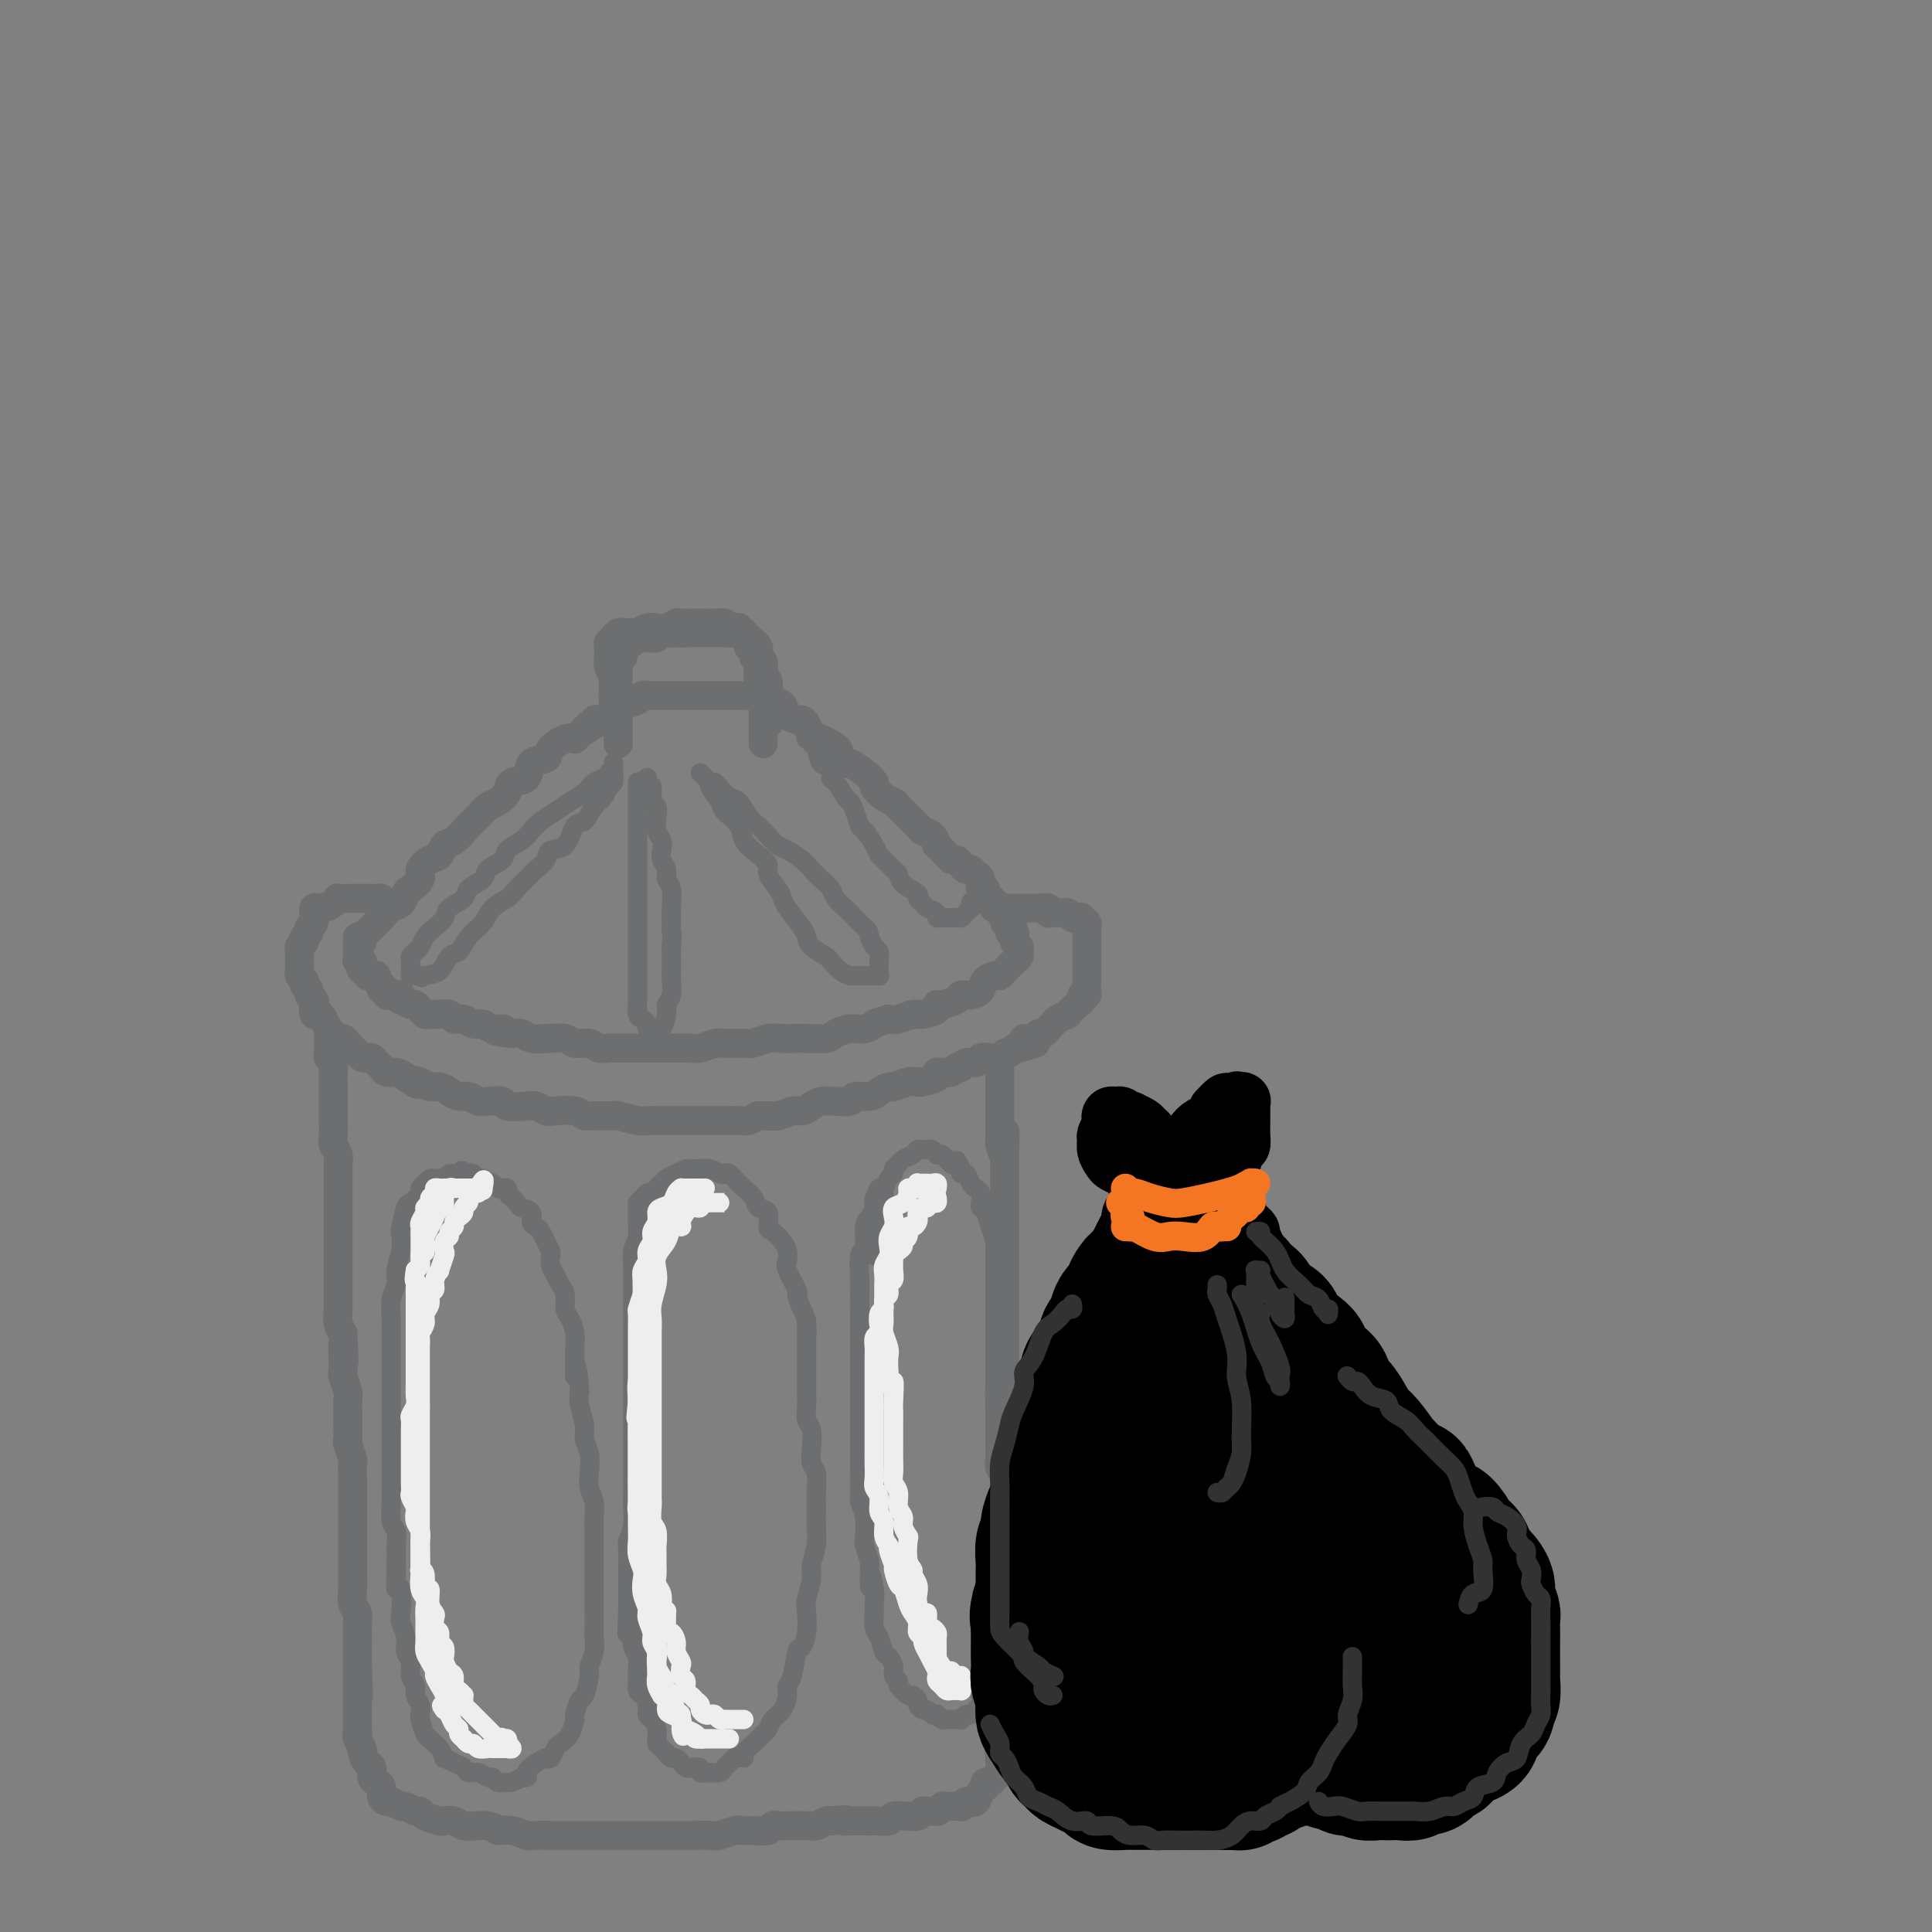 <svg viewBox='0 0 400 400' version='1.1' xmlns='http://www.w3.org/2000/svg' xmlns:xlink='http://www.w3.org/1999/xlink'><rect x="0" y="0" width="400" height="400" fill="#808080" stroke="none"/><g fill='none' stroke='rgb(109,110,112)' stroke-width='6' stroke-linecap='round' stroke-linejoin='round'><path d='M74,195c0.448,0.088 0.897,0.176 1,0c0.103,-0.176 -0.138,-0.614 0,-1c0.138,-0.386 0.657,-0.718 1,-1c0.343,-0.282 0.512,-0.513 1,-1c0.488,-0.487 1.295,-1.229 2,-2c0.705,-0.771 1.307,-1.572 2,-2c0.693,-0.428 1.476,-0.485 2,-1c0.524,-0.515 0.787,-1.490 1,-2c0.213,-0.510 0.376,-0.555 1,-1c0.624,-0.445 1.711,-1.289 2,-2c0.289,-0.711 -0.219,-1.288 0,-2c0.219,-0.712 1.165,-1.560 2,-2c0.835,-0.440 1.561,-0.474 2,-1c0.439,-0.526 0.593,-1.545 1,-2c0.407,-0.455 1.067,-0.345 2,-1c0.933,-0.655 2.138,-2.076 3,-3c0.862,-0.924 1.381,-1.351 2,-2c0.619,-0.649 1.340,-1.520 2,-2c0.660,-0.480 1.260,-0.570 2,-1c0.740,-0.430 1.621,-1.200 2,-2c0.379,-0.800 0.257,-1.632 1,-2c0.743,-0.368 2.352,-0.274 3,-1c0.648,-0.726 0.334,-2.272 1,-3c0.666,-0.728 2.313,-0.638 3,-1c0.687,-0.362 0.416,-1.174 1,-2c0.584,-0.826 2.024,-1.664 3,-2c0.976,-0.336 1.488,-0.168 2,0'/><path d='M119,153c7.322,-6.903 3.127,-3.159 2,-2c-1.127,1.159 0.813,-0.267 2,-1c1.187,-0.733 1.621,-0.774 2,-1c0.379,-0.226 0.702,-0.639 1,-1c0.298,-0.361 0.569,-0.671 1,-1c0.431,-0.329 1.022,-0.677 2,-1c0.978,-0.323 2.345,-0.623 3,-1c0.655,-0.377 0.600,-0.833 1,-1c0.400,-0.167 1.257,-0.045 2,0c0.743,0.045 1.373,0.012 2,0c0.627,-0.012 1.252,-0.003 2,0c0.748,0.003 1.618,0.001 2,0c0.382,-0.001 0.278,-0.000 1,0c0.722,0.000 2.272,0.000 3,0c0.728,-0.000 0.633,-0.000 1,0c0.367,0.000 1.197,0.000 2,0c0.803,-0.000 1.579,-0.001 2,0c0.421,0.001 0.488,0.004 1,0c0.512,-0.004 1.470,-0.016 2,0c0.530,0.016 0.632,0.059 1,0c0.368,-0.059 1.000,-0.219 2,0c1.000,0.219 2.366,0.819 3,1c0.634,0.181 0.537,-0.057 1,0c0.463,0.057 1.486,0.410 2,1c0.514,0.590 0.518,1.419 1,2c0.482,0.581 1.441,0.915 2,1c0.559,0.085 0.716,-0.079 1,0c0.284,0.079 0.695,0.403 1,1c0.305,0.597 0.505,1.468 1,2c0.495,0.532 1.284,0.723 2,1c0.716,0.277 1.358,0.638 2,1'/><path d='M172,154c2.895,1.872 1.134,1.552 1,2c-0.134,0.448 1.360,1.663 2,2c0.640,0.337 0.426,-0.204 1,0c0.574,0.204 1.936,1.154 3,2c1.064,0.846 1.828,1.588 2,2c0.172,0.412 -0.250,0.494 0,1c0.250,0.506 1.170,1.434 2,2c0.830,0.566 1.569,0.768 2,1c0.431,0.232 0.553,0.495 1,1c0.447,0.505 1.220,1.254 2,2c0.780,0.746 1.566,1.491 2,2c0.434,0.509 0.515,0.784 1,1c0.485,0.216 1.373,0.373 2,1c0.627,0.627 0.994,1.722 1,2c0.006,0.278 -0.349,-0.263 0,0c0.349,0.263 1.403,1.328 2,2c0.597,0.672 0.737,0.950 1,1c0.263,0.050 0.647,-0.127 1,0c0.353,0.127 0.673,0.557 1,1c0.327,0.443 0.661,0.897 1,1c0.339,0.103 0.683,-0.145 1,0c0.317,0.145 0.606,0.683 1,1c0.394,0.317 0.893,0.414 1,1c0.107,0.586 -0.177,1.662 0,2c0.177,0.338 0.817,-0.063 1,0c0.183,0.063 -0.091,0.591 0,1c0.091,0.409 0.546,0.698 1,1c0.454,0.302 0.905,0.617 1,1c0.095,0.383 -0.167,0.834 0,1c0.167,0.166 0.762,0.047 1,0c0.238,-0.047 0.119,-0.024 0,0'/><path d='M207,188c5.349,5.439 1.222,2.036 0,1c-1.222,-1.036 0.461,0.296 1,1c0.539,0.704 -0.065,0.780 0,1c0.065,0.220 0.801,0.584 1,1c0.199,0.416 -0.139,0.885 0,1c0.139,0.115 0.755,-0.124 1,0c0.245,0.124 0.119,0.611 0,1c-0.119,0.389 -0.231,0.682 0,1c0.231,0.318 0.805,0.663 1,1c0.195,0.337 0.011,0.667 0,1c-0.011,0.333 0.152,0.667 0,1c-0.152,0.333 -0.617,0.663 -1,1c-0.383,0.337 -0.684,0.681 -1,1c-0.316,0.319 -0.647,0.614 -1,1c-0.353,0.386 -0.727,0.864 -1,1c-0.273,0.136 -0.445,-0.069 -1,0c-0.555,0.069 -1.495,0.414 -2,1c-0.505,0.586 -0.576,1.415 -1,2c-0.424,0.585 -1.200,0.927 -2,1c-0.800,0.073 -1.623,-0.121 -2,0c-0.377,0.121 -0.307,0.558 -1,1c-0.693,0.442 -2.148,0.888 -3,1c-0.852,0.112 -1.099,-0.110 -1,0c0.099,0.110 0.546,0.552 0,1c-0.546,0.448 -2.084,0.904 -3,1c-0.916,0.096 -1.208,-0.166 -2,0c-0.792,0.166 -2.083,0.762 -3,1c-0.917,0.238 -1.458,0.119 -2,0'/><path d='M184,211c-3.225,0.936 -2.788,0.776 -3,1c-0.212,0.224 -1.074,0.830 -2,1c-0.926,0.170 -1.914,-0.098 -3,0c-1.086,0.098 -2.268,0.562 -3,1c-0.732,0.438 -1.014,0.848 -2,1c-0.986,0.152 -2.677,0.044 -4,0c-1.323,-0.044 -2.278,-0.026 -3,0c-0.722,0.026 -1.212,0.060 -2,0c-0.788,-0.060 -1.872,-0.213 -3,0c-1.128,0.213 -2.298,0.793 -3,1c-0.702,0.207 -0.937,0.041 -2,0c-1.063,-0.041 -2.955,0.041 -4,0c-1.045,-0.041 -1.243,-0.207 -2,0c-0.757,0.207 -2.073,0.788 -3,1c-0.927,0.212 -1.463,0.057 -2,0c-0.537,-0.057 -1.073,-0.015 -2,0c-0.927,0.015 -2.245,0.004 -3,0c-0.755,-0.004 -0.947,-0.001 -2,0c-1.053,0.001 -2.968,0.001 -4,0c-1.032,-0.001 -1.181,-0.004 -2,0c-0.819,0.004 -2.306,0.016 -3,0c-0.694,-0.016 -0.593,-0.061 -1,0c-0.407,0.061 -1.321,0.227 -2,0c-0.679,-0.227 -1.122,-0.846 -2,-1c-0.878,-0.154 -2.193,0.156 -3,0c-0.807,-0.156 -1.108,-0.777 -2,-1c-0.892,-0.223 -2.374,-0.046 -3,0c-0.626,0.046 -0.395,-0.039 -1,0c-0.605,0.039 -2.048,0.203 -3,0c-0.952,-0.203 -1.415,-0.772 -2,-1c-0.585,-0.228 -1.293,-0.114 -2,0'/><path d='M106,214c-6.391,-0.708 -2.867,-0.978 -2,-1c0.867,-0.022 -0.923,0.205 -2,0c-1.077,-0.205 -1.439,-0.843 -2,-1c-0.561,-0.157 -1.319,0.168 -2,0c-0.681,-0.168 -1.286,-0.830 -2,-1c-0.714,-0.170 -1.539,0.152 -2,0c-0.461,-0.152 -0.558,-0.777 -1,-1c-0.442,-0.223 -1.228,-0.045 -2,0c-0.772,0.045 -1.531,-0.045 -2,0c-0.469,0.045 -0.649,0.223 -1,0c-0.351,-0.223 -0.872,-0.848 -1,-1c-0.128,-0.152 0.137,0.171 0,0c-0.137,-0.171 -0.677,-0.834 -1,-1c-0.323,-0.166 -0.429,0.166 -1,0c-0.571,-0.166 -1.606,-0.829 -2,-1c-0.394,-0.171 -0.148,0.152 0,0c0.148,-0.152 0.198,-0.777 0,-1c-0.198,-0.223 -0.645,-0.045 -1,0c-0.355,0.045 -0.617,-0.045 -1,0c-0.383,0.045 -0.886,0.223 -1,0c-0.114,-0.223 0.162,-0.847 0,-1c-0.162,-0.153 -0.761,0.166 -1,0c-0.239,-0.166 -0.119,-0.815 0,-1c0.119,-0.185 0.239,0.095 0,0c-0.239,-0.095 -0.835,-0.564 -1,-1c-0.165,-0.436 0.100,-0.838 0,-1c-0.100,-0.162 -0.565,-0.082 -1,0c-0.435,0.082 -0.838,0.166 -1,0c-0.162,-0.166 -0.081,-0.583 0,-1'/><path d='M76,201c-2.079,-1.349 -1.275,-0.220 -1,0c0.275,0.220 0.021,-0.467 0,-1c-0.021,-0.533 0.190,-0.913 0,-1c-0.190,-0.087 -0.783,0.117 -1,0c-0.217,-0.117 -0.058,-0.556 0,-1c0.058,-0.444 0.016,-0.893 0,-1c-0.016,-0.107 -0.004,0.129 0,0c0.004,-0.129 0.001,-0.622 0,-1c-0.001,-0.378 -0.000,-0.640 0,-1c0.000,-0.360 0.000,-0.817 0,-1c-0.000,-0.183 -0.000,-0.091 0,0'/><path d='M79,187c0.089,-0.423 0.179,-0.845 0,-1c-0.179,-0.155 -0.626,-0.041 -1,0c-0.374,0.041 -0.674,0.011 -1,0c-0.326,-0.011 -0.679,-0.003 -1,0c-0.321,0.003 -0.609,0.001 -1,0c-0.391,-0.001 -0.883,-0.000 -1,0c-0.117,0.000 0.141,-0.001 0,0c-0.141,0.001 -0.681,0.003 -1,0c-0.319,-0.003 -0.418,-0.011 -1,0c-0.582,0.011 -1.649,0.041 -2,0c-0.351,-0.041 0.012,-0.154 0,0c-0.012,0.154 -0.399,0.576 -1,1c-0.601,0.424 -1.415,0.850 -2,1c-0.585,0.150 -0.942,0.024 -1,0c-0.058,-0.024 0.182,0.053 0,0c-0.182,-0.053 -0.785,-0.235 -1,0c-0.215,0.235 -0.043,0.889 0,1c0.043,0.111 -0.045,-0.321 0,0c0.045,0.321 0.222,1.395 0,2c-0.222,0.605 -0.843,0.739 -1,1c-0.157,0.261 0.150,0.647 0,1c-0.150,0.353 -0.757,0.672 -1,1c-0.243,0.328 -0.121,0.664 0,1'/><path d='M63,195c-1.309,1.556 -1.083,0.945 -1,1c0.083,0.055 0.023,0.774 0,1c-0.023,0.226 -0.007,-0.042 0,0c0.007,0.042 0.006,0.392 0,1c-0.006,0.608 -0.017,1.472 0,2c0.017,0.528 0.061,0.719 0,1c-0.061,0.281 -0.228,0.653 0,1c0.228,0.347 0.849,0.671 1,1c0.151,0.329 -0.170,0.664 0,1c0.170,0.336 0.829,0.672 1,1c0.171,0.328 -0.147,0.648 0,1c0.147,0.352 0.760,0.737 1,1c0.240,0.263 0.106,0.403 0,1c-0.106,0.597 -0.183,1.651 0,2c0.183,0.349 0.626,-0.008 1,0c0.374,0.008 0.677,0.379 1,1c0.323,0.621 0.664,1.490 1,2c0.336,0.510 0.667,0.662 1,1c0.333,0.338 0.666,0.864 1,1c0.334,0.136 0.667,-0.118 1,0c0.333,0.118 0.667,0.606 1,1c0.333,0.394 0.667,0.693 1,1c0.333,0.307 0.667,0.621 1,1c0.333,0.379 0.667,0.822 1,1c0.333,0.178 0.666,0.090 1,0c0.334,-0.090 0.670,-0.183 1,0c0.330,0.183 0.655,0.640 1,1c0.345,0.360 0.711,0.622 1,1c0.289,0.378 0.501,0.871 1,1c0.499,0.129 1.285,-0.106 2,0c0.715,0.106 1.357,0.553 2,1'/><path d='M84,223c3.357,2.255 2.250,1.391 2,1c-0.250,-0.391 0.356,-0.311 1,0c0.644,0.311 1.327,0.853 2,1c0.673,0.147 1.335,-0.100 2,0c0.665,0.100 1.331,0.549 2,1c0.669,0.451 1.339,0.904 2,1c0.661,0.096 1.312,-0.167 2,0c0.688,0.167 1.413,0.763 2,1c0.587,0.237 1.035,0.115 2,0c0.965,-0.115 2.447,-0.223 3,0c0.553,0.223 0.177,0.778 1,1c0.823,0.222 2.847,0.111 4,0c1.153,-0.111 1.436,-0.222 2,0c0.564,0.222 1.408,0.777 2,1c0.592,0.223 0.930,0.112 2,0c1.070,-0.112 2.872,-0.227 4,0c1.128,0.227 1.584,0.797 2,1c0.416,0.203 0.793,0.040 2,0c1.207,-0.040 3.243,0.042 4,0c0.757,-0.042 0.236,-0.207 1,0c0.764,0.207 2.812,0.788 4,1c1.188,0.212 1.514,0.057 2,0c0.486,-0.057 1.131,-0.015 2,0c0.869,0.015 1.961,0.004 3,0c1.039,-0.004 2.025,-0.001 3,0c0.975,0.001 1.938,0.001 3,0c1.062,-0.001 2.224,-0.003 3,0c0.776,0.003 1.167,0.011 2,0c0.833,-0.011 2.109,-0.041 3,0c0.891,0.041 1.397,0.155 2,0c0.603,-0.155 1.301,-0.577 2,-1'/><path d='M157,231c7.180,0.138 3.131,-0.018 2,0c-1.131,0.018 0.655,0.211 2,0c1.345,-0.211 2.249,-0.827 3,-1c0.751,-0.173 1.351,0.097 2,0c0.649,-0.097 1.348,-0.561 2,-1c0.652,-0.439 1.258,-0.854 2,-1c0.742,-0.146 1.620,-0.024 2,0c0.380,0.024 0.261,-0.049 1,0c0.739,0.049 2.335,0.219 3,0c0.665,-0.219 0.400,-0.828 1,-1c0.600,-0.172 2.065,0.094 3,0c0.935,-0.094 1.340,-0.547 2,-1c0.660,-0.453 1.575,-0.905 2,-1c0.425,-0.095 0.360,0.168 1,0c0.640,-0.168 1.985,-0.767 3,-1c1.015,-0.233 1.700,-0.101 2,0c0.300,0.101 0.217,0.172 1,0c0.783,-0.172 2.433,-0.586 3,-1c0.567,-0.414 0.050,-0.828 0,-1c-0.050,-0.172 0.367,-0.103 1,0c0.633,0.103 1.483,0.239 2,0c0.517,-0.239 0.701,-0.852 1,-1c0.299,-0.148 0.713,0.170 1,0c0.287,-0.170 0.448,-0.829 1,-1c0.552,-0.171 1.496,0.146 2,0c0.504,-0.146 0.569,-0.756 1,-1c0.431,-0.244 1.229,-0.121 2,0c0.771,0.121 1.516,0.238 2,0c0.484,-0.238 0.707,-0.833 1,-1c0.293,-0.167 0.655,0.095 1,0c0.345,-0.095 0.672,-0.548 1,-1'/><path d='M210,217c8.357,-2.123 2.750,-0.429 1,0c-1.750,0.429 0.357,-0.406 1,-1c0.643,-0.594 -0.179,-0.947 0,-1c0.179,-0.053 1.358,0.193 2,0c0.642,-0.193 0.748,-0.825 1,-1c0.252,-0.175 0.649,0.107 1,0c0.351,-0.107 0.655,-0.604 1,-1c0.345,-0.396 0.732,-0.693 1,-1c0.268,-0.307 0.418,-0.625 1,-1c0.582,-0.375 1.596,-0.807 2,-1c0.404,-0.193 0.198,-0.147 0,0c-0.198,0.147 -0.389,0.394 0,0c0.389,-0.394 1.358,-1.429 2,-2c0.642,-0.571 0.957,-0.678 1,-1c0.043,-0.322 -0.185,-0.860 0,-1c0.185,-0.140 0.781,0.116 1,0c0.219,-0.116 0.059,-0.605 0,-1c-0.059,-0.395 -0.016,-0.697 0,-1c0.016,-0.303 0.004,-0.606 0,-1c-0.004,-0.394 -0.001,-0.879 0,-1c0.001,-0.121 0.000,0.123 0,0c-0.000,-0.123 -0.000,-0.611 0,-1c0.000,-0.389 0.000,-0.678 0,-1c-0.000,-0.322 -0.000,-0.678 0,-1c0.000,-0.322 0.000,-0.611 0,-1c-0.000,-0.389 -0.000,-0.878 0,-1c0.000,-0.122 0.000,0.122 0,0c-0.000,-0.122 -0.000,-0.610 0,-1c0.000,-0.390 0.000,-0.682 0,-1c-0.000,-0.318 -0.000,-0.662 0,-1c0.000,-0.338 0.000,-0.669 0,-1'/><path d='M225,193c0.005,-1.968 0.016,-0.387 0,0c-0.016,0.387 -0.060,-0.418 0,-1c0.060,-0.582 0.224,-0.939 0,-1c-0.224,-0.061 -0.834,0.176 -1,0c-0.166,-0.176 0.114,-0.765 0,-1c-0.114,-0.235 -0.621,-0.115 -1,0c-0.379,0.115 -0.630,0.227 -1,0c-0.370,-0.227 -0.860,-0.792 -1,-1c-0.140,-0.208 0.069,-0.060 0,0c-0.069,0.060 -0.415,0.030 -1,0c-0.585,-0.030 -1.410,-0.061 -2,0c-0.590,0.061 -0.946,0.212 -1,0c-0.054,-0.212 0.193,-0.789 0,-1c-0.193,-0.211 -0.825,-0.057 -1,0c-0.175,0.057 0.107,0.015 0,0c-0.107,-0.015 -0.602,-0.004 -1,0c-0.398,0.004 -0.698,0.001 -1,0c-0.302,-0.001 -0.606,-0.000 -1,0c-0.394,0.000 -0.879,0.000 -1,0c-0.121,-0.000 0.122,-0.000 0,0c-0.122,0.000 -0.610,0.000 -1,0c-0.390,-0.000 -0.682,-0.000 -1,0c-0.318,0.000 -0.663,0.000 -1,0c-0.337,-0.000 -0.668,-0.000 -1,0c-0.332,0.000 -0.666,0.000 -1,0'/><path d='M207,188c-2.333,-0.167 -1.167,-0.083 0,0'/><path d='M68,214c-0.001,0.477 -0.001,0.954 0,1c0.001,0.046 0.004,-0.339 0,0c-0.004,0.339 -0.015,1.403 0,2c0.015,0.597 0.057,0.726 0,1c-0.057,0.274 -0.211,0.692 0,1c0.211,0.308 0.789,0.505 1,1c0.211,0.495 0.057,1.288 0,2c-0.057,0.712 -0.015,1.345 0,2c0.015,0.655 0.004,1.334 0,2c-0.004,0.666 -0.002,1.319 0,2c0.002,0.681 0.004,1.390 0,2c-0.004,0.610 -0.015,1.123 0,2c0.015,0.877 0.057,2.120 0,3c-0.057,0.880 -0.211,1.397 0,2c0.211,0.603 0.789,1.291 1,2c0.211,0.709 0.057,1.437 0,2c-0.057,0.563 -0.015,0.959 0,2c0.015,1.041 0.004,2.726 0,4c-0.004,1.274 -0.001,2.137 0,3c0.001,0.863 0.000,1.725 0,3c-0.000,1.275 -0.000,2.965 0,4c0.000,1.035 -0.000,1.417 0,2c0.000,0.583 0.000,1.366 0,2c-0.000,0.634 -0.001,1.118 0,2c0.001,0.882 0.003,2.162 0,3c-0.003,0.838 -0.011,1.235 0,2c0.011,0.765 0.041,1.898 0,3c-0.041,1.102 -0.155,2.172 0,3c0.155,0.828 0.577,1.414 1,2'/><path d='M71,276c0.465,10.197 0.128,4.690 0,3c-0.128,-1.690 -0.049,0.438 0,2c0.049,1.562 0.066,2.558 0,3c-0.066,0.442 -0.214,0.329 0,1c0.214,0.671 0.790,2.124 1,3c0.210,0.876 0.055,1.174 0,2c-0.055,0.826 -0.011,2.180 0,3c0.011,0.820 -0.011,1.107 0,2c0.011,0.893 0.056,2.392 0,3c-0.056,0.608 -0.211,0.324 0,1c0.211,0.676 0.789,2.312 1,3c0.211,0.688 0.057,0.429 0,1c-0.057,0.571 -0.015,1.974 0,3c0.015,1.026 0.004,1.677 0,2c-0.004,0.323 -0.001,0.318 0,1c0.001,0.682 0.000,2.052 0,3c-0.000,0.948 -0.000,1.474 0,2c0.000,0.526 0.000,1.051 0,2c-0.000,0.949 -0.000,2.324 0,3c0.000,0.676 0.000,0.655 0,1c-0.000,0.345 -0.001,1.055 0,2c0.001,0.945 0.004,2.126 0,3c-0.004,0.874 -0.015,1.442 0,2c0.015,0.558 0.057,1.107 0,2c-0.057,0.893 -0.211,2.131 0,3c0.211,0.869 0.789,1.369 1,2c0.211,0.631 0.057,1.393 0,2c-0.057,0.607 -0.015,1.060 0,2c0.015,0.940 0.004,2.369 0,3c-0.004,0.631 -0.001,0.466 0,1c0.001,0.534 0.001,1.767 0,3'/><path d='M74,345c0.464,11.036 0.124,4.127 0,2c-0.124,-2.127 -0.033,0.530 0,2c0.033,1.470 0.009,1.755 0,2c-0.009,0.245 -0.002,0.451 0,1c0.002,0.549 0.001,1.443 0,2c-0.001,0.557 -0.001,0.778 0,1c0.001,0.222 0.004,0.445 0,1c-0.004,0.555 -0.016,1.443 0,2c0.016,0.557 0.060,0.783 0,1c-0.060,0.217 -0.222,0.424 0,1c0.222,0.576 0.829,1.520 1,2c0.171,0.480 -0.095,0.496 0,1c0.095,0.504 0.551,1.496 1,2c0.449,0.504 0.890,0.520 1,1c0.110,0.480 -0.111,1.425 0,2c0.111,0.575 0.553,0.780 1,1c0.447,0.220 0.897,0.455 1,1c0.103,0.545 -0.142,1.399 0,2c0.142,0.601 0.672,0.950 1,1c0.328,0.050 0.456,-0.198 1,0c0.544,0.198 1.506,0.840 2,1c0.494,0.160 0.521,-0.164 1,0c0.479,0.164 1.409,0.815 2,1c0.591,0.185 0.844,-0.095 1,0c0.156,0.095 0.215,0.565 1,1c0.785,0.435 2.297,0.835 3,1c0.703,0.165 0.597,0.097 1,0c0.403,-0.097 1.314,-0.222 2,0c0.686,0.222 1.146,0.790 2,1c0.854,0.210 2.101,0.060 3,0c0.899,-0.060 1.449,-0.030 2,0'/><path d='M101,378c3.562,1.016 1.968,1.057 2,1c0.032,-0.057 1.689,-0.211 3,0c1.311,0.211 2.275,0.789 3,1c0.725,0.211 1.209,0.057 2,0c0.791,-0.057 1.887,-0.015 3,0c1.113,0.015 2.241,0.004 3,0c0.759,-0.004 1.148,-0.001 2,0c0.852,0.001 2.168,0.000 3,0c0.832,-0.000 1.181,-0.000 2,0c0.819,0.000 2.109,0.000 3,0c0.891,-0.000 1.383,0.000 2,0c0.617,-0.000 1.358,-0.000 2,0c0.642,0.000 1.186,0.000 2,0c0.814,-0.000 1.899,-0.000 3,0c1.101,0.000 2.219,0.001 3,0c0.781,-0.001 1.224,-0.004 2,0c0.776,0.004 1.885,0.015 3,0c1.115,-0.015 2.237,-0.057 3,0c0.763,0.057 1.168,0.212 2,0c0.832,-0.212 2.093,-0.793 3,-1c0.907,-0.207 1.461,-0.041 2,0c0.539,0.041 1.065,-0.041 2,0c0.935,0.041 2.281,0.207 3,0c0.719,-0.207 0.812,-0.788 1,-1c0.188,-0.212 0.473,-0.056 1,0c0.527,0.056 1.297,0.011 2,0c0.703,-0.011 1.340,0.011 2,0c0.660,-0.011 1.342,-0.054 2,0c0.658,0.054 1.293,0.207 2,0c0.707,-0.207 1.488,-0.773 2,-1c0.512,-0.227 0.756,-0.113 1,0'/><path d='M172,377c4.506,-0.464 3.272,-0.125 3,0c-0.272,0.125 0.417,0.034 1,0c0.583,-0.034 1.058,-0.013 2,0c0.942,0.013 2.350,0.018 3,0c0.650,-0.018 0.540,-0.058 1,0c0.460,0.058 1.489,0.213 2,0c0.511,-0.213 0.504,-0.793 1,-1c0.496,-0.207 1.493,-0.041 2,0c0.507,0.041 0.522,-0.042 1,0c0.478,0.042 1.420,0.208 2,0c0.580,-0.208 0.799,-0.792 1,-1c0.201,-0.208 0.383,-0.042 1,0c0.617,0.042 1.670,-0.041 2,0c0.330,0.041 -0.061,0.207 0,0c0.061,-0.207 0.576,-0.786 1,-1c0.424,-0.214 0.757,-0.061 1,0c0.243,0.061 0.395,0.031 1,0c0.605,-0.031 1.664,-0.061 2,0c0.336,0.061 -0.051,0.214 0,0c0.051,-0.214 0.538,-0.796 1,-1c0.462,-0.204 0.898,-0.029 1,0c0.102,0.029 -0.131,-0.087 0,0c0.131,0.087 0.627,0.378 1,0c0.373,-0.378 0.625,-1.425 1,-2c0.375,-0.575 0.875,-0.678 1,-1c0.125,-0.322 -0.124,-0.864 0,-1c0.124,-0.136 0.622,0.132 1,0c0.378,-0.132 0.637,-0.664 1,-1c0.363,-0.336 0.828,-0.475 1,-1c0.172,-0.525 0.049,-1.436 0,-2c-0.049,-0.564 -0.025,-0.782 0,-1'/><path d='M207,364c1.083,-1.507 0.289,-0.775 0,-1c-0.289,-0.225 -0.074,-1.407 0,-2c0.074,-0.593 0.006,-0.595 0,-1c-0.006,-0.405 0.051,-1.212 0,-2c-0.051,-0.788 -0.210,-1.558 0,-2c0.210,-0.442 0.789,-0.555 1,-1c0.211,-0.445 0.056,-1.223 0,-2c-0.056,-0.777 -0.011,-1.554 0,-2c0.011,-0.446 -0.011,-0.561 0,-1c0.011,-0.439 0.056,-1.202 0,-2c-0.056,-0.798 -0.211,-1.631 0,-2c0.211,-0.369 0.789,-0.273 1,-1c0.211,-0.727 0.057,-2.278 0,-3c-0.057,-0.722 -0.015,-0.616 0,-1c0.015,-0.384 0.004,-1.258 0,-2c-0.004,-0.742 -0.001,-1.353 0,-2c0.001,-0.647 0.000,-1.332 0,-2c-0.000,-0.668 0.001,-1.320 0,-2c-0.001,-0.680 -0.004,-1.390 0,-2c0.004,-0.610 0.015,-1.121 0,-2c-0.015,-0.879 -0.057,-2.127 0,-3c0.057,-0.873 0.211,-1.370 0,-2c-0.211,-0.630 -0.789,-1.393 -1,-2c-0.211,-0.607 -0.057,-1.058 0,-2c0.057,-0.942 0.015,-2.374 0,-3c-0.015,-0.626 -0.004,-0.446 0,-1c0.004,-0.554 0.001,-1.842 0,-3c-0.001,-1.158 -0.000,-2.187 0,-3c0.000,-0.813 0.000,-1.411 0,-2c-0.000,-0.589 -0.000,-1.168 0,-2c0.000,-0.832 0.000,-1.916 0,-3'/><path d='M208,303c0.155,-9.794 0.041,-3.778 0,-2c-0.041,1.778 -0.011,-0.681 0,-2c0.011,-1.319 0.003,-1.498 0,-2c-0.003,-0.502 -0.001,-1.327 0,-2c0.001,-0.673 0.000,-1.196 0,-2c-0.000,-0.804 -0.000,-1.891 0,-3c0.000,-1.109 0.000,-2.241 0,-3c-0.000,-0.759 -0.000,-1.147 0,-2c0.000,-0.853 0.000,-2.172 0,-3c-0.000,-0.828 -0.000,-1.166 0,-2c0.000,-0.834 0.000,-2.163 0,-3c-0.000,-0.837 -0.000,-1.183 0,-2c0.000,-0.817 0.000,-2.106 0,-3c-0.000,-0.894 -0.000,-1.394 0,-2c0.000,-0.606 0.000,-1.317 0,-2c-0.000,-0.683 -0.000,-1.336 0,-2c0.000,-0.664 0.000,-1.337 0,-2c-0.000,-0.663 -0.000,-1.314 0,-2c0.000,-0.686 0.000,-1.405 0,-2c-0.000,-0.595 -0.000,-1.067 0,-2c0.000,-0.933 0.000,-2.329 0,-3c-0.000,-0.671 -0.000,-0.617 0,-1c0.000,-0.383 0.000,-1.204 0,-2c0.000,-0.796 -0.000,-1.566 0,-2c0.000,-0.434 0.000,-0.531 0,-1c0.000,-0.469 -0.000,-1.309 0,-2c0.000,-0.691 0.000,-1.232 0,-2c0.000,-0.768 -0.000,-1.763 0,-2c0.000,-0.237 0.000,0.282 0,0c0.000,-0.282 -0.000,-1.366 0,-2c0.000,-0.634 0.000,-0.817 0,-1'/><path d='M208,240c0.061,-10.135 0.212,-3.972 0,-2c-0.212,1.972 -0.789,-0.249 -1,-1c-0.211,-0.751 -0.057,-0.034 0,0c0.057,0.034 0.015,-0.616 0,-1c-0.015,-0.384 -0.004,-0.502 0,-1c0.004,-0.498 0.001,-1.376 0,-2c-0.001,-0.624 -0.000,-0.994 0,-1c0.000,-0.006 0.000,0.353 0,0c-0.000,-0.353 -0.000,-1.418 0,-2c0.000,-0.582 0.000,-0.681 0,-1c-0.000,-0.319 -0.000,-0.859 0,-1c0.000,-0.141 0.000,0.116 0,0c-0.000,-0.116 -0.000,-0.605 0,-1c0.000,-0.395 0.000,-0.697 0,-1c-0.000,-0.303 -0.000,-0.606 0,-1c0.000,-0.394 0.000,-0.879 0,-1c-0.000,-0.121 -0.000,0.122 0,0c0.000,-0.122 0.000,-0.607 0,-1c-0.000,-0.393 -0.000,-0.693 0,-1c0.000,-0.307 0.000,-0.621 0,-1c-0.000,-0.379 -0.000,-0.823 0,-1c0.000,-0.177 0.000,-0.089 0,0'/></g>
<g fill='none' stroke='rgb(109,110,112)' stroke-width='4' stroke-linecap='round' stroke-linejoin='round'><path d='M127,158c0.007,-0.120 0.014,-0.239 0,0c-0.014,0.239 -0.048,0.837 0,1c0.048,0.163 0.180,-0.108 0,0c-0.180,0.108 -0.670,0.595 -1,1c-0.330,0.405 -0.500,0.727 -1,1c-0.500,0.273 -1.331,0.496 -2,1c-0.669,0.504 -1.177,1.290 -2,2c-0.823,0.710 -1.962,1.345 -3,2c-1.038,0.655 -1.974,1.330 -3,2c-1.026,0.670 -2.142,1.334 -3,2c-0.858,0.666 -1.456,1.333 -2,2c-0.544,0.667 -1.032,1.333 -2,2c-0.968,0.667 -2.414,1.333 -3,2c-0.586,0.667 -0.312,1.333 -1,2c-0.688,0.667 -2.339,1.333 -3,2c-0.661,0.667 -0.333,1.333 -1,2c-0.667,0.667 -2.328,1.333 -3,2c-0.672,0.667 -0.355,1.333 -1,2c-0.645,0.667 -2.253,1.334 -3,2c-0.747,0.666 -0.634,1.330 -1,2c-0.366,0.670 -1.212,1.346 -2,2c-0.788,0.654 -1.518,1.288 -2,2c-0.482,0.712 -0.718,1.504 -1,2c-0.282,0.496 -0.611,0.697 -1,1c-0.389,0.303 -0.837,0.708 -1,1c-0.163,0.292 -0.041,0.471 0,1c0.041,0.529 -0.000,1.410 0,2c0.000,0.590 0.041,0.890 0,1c-0.041,0.110 -0.165,0.030 0,0c0.165,-0.030 0.619,-0.008 1,0c0.381,0.008 0.691,0.004 1,0'/><path d='M87,202c0.224,0.787 0.286,0.254 1,0c0.714,-0.254 2.082,-0.231 3,-1c0.918,-0.769 1.386,-2.331 2,-3c0.614,-0.669 1.376,-0.444 2,-1c0.624,-0.556 1.112,-1.892 2,-3c0.888,-1.108 2.177,-1.987 3,-3c0.823,-1.013 1.179,-2.158 2,-3c0.821,-0.842 2.108,-1.380 3,-2c0.892,-0.620 1.389,-1.323 2,-2c0.611,-0.677 1.336,-1.330 2,-2c0.664,-0.670 1.266,-1.357 2,-2c0.734,-0.643 1.600,-1.241 2,-2c0.400,-0.759 0.333,-1.677 1,-2c0.667,-0.323 2.066,-0.050 3,-1c0.934,-0.950 1.402,-3.123 2,-4c0.598,-0.877 1.327,-0.457 2,-1c0.673,-0.543 1.291,-2.048 2,-3c0.709,-0.952 1.511,-1.351 2,-2c0.489,-0.649 0.667,-1.547 1,-2c0.333,-0.453 0.821,-0.462 1,-1c0.179,-0.538 0.048,-1.606 0,-2c-0.048,-0.394 -0.014,-0.112 0,0c0.014,0.112 0.007,0.056 0,0'/><path d='M132,162c-0.000,-0.094 -0.000,-0.188 0,0c0.000,0.188 0.000,0.658 0,1c-0.000,0.342 -0.000,0.556 0,1c0.000,0.444 0.000,1.119 0,2c-0.000,0.881 -0.000,1.968 0,3c0.000,1.032 0.000,2.007 0,3c-0.000,0.993 -0.000,2.003 0,3c0.000,0.997 0.000,1.981 0,3c-0.000,1.019 -0.000,2.072 0,3c0.000,0.928 0.000,1.732 0,3c-0.000,1.268 -0.000,3.000 0,4c0.000,1.000 0.000,1.268 0,2c-0.000,0.732 -0.000,1.929 0,3c0.000,1.071 0.000,2.015 0,3c-0.000,0.985 -0.001,2.012 0,3c0.001,0.988 0.003,1.938 0,3c-0.003,1.062 -0.011,2.235 0,3c0.011,0.765 0.041,1.123 0,2c-0.041,0.877 -0.152,2.274 0,3c0.152,0.726 0.565,0.782 1,1c0.435,0.218 0.890,0.597 1,1c0.110,0.403 -0.124,0.830 0,1c0.124,0.170 0.607,0.081 1,0c0.393,-0.081 0.698,-0.156 1,0c0.302,0.156 0.603,0.543 1,0c0.397,-0.543 0.891,-2.017 1,-3c0.109,-0.983 -0.167,-1.474 0,-2c0.167,-0.526 0.777,-1.086 1,-2c0.223,-0.914 0.060,-2.183 0,-3c-0.060,-0.817 -0.016,-1.181 0,-2c0.016,-0.819 0.005,-2.091 0,-3c-0.005,-0.909 -0.002,-1.454 0,-2'/><path d='M139,196c0.308,-3.221 0.079,-2.774 0,-3c-0.079,-0.226 -0.006,-1.124 0,-2c0.006,-0.876 -0.055,-1.729 0,-3c0.055,-1.271 0.225,-2.959 0,-4c-0.225,-1.041 -0.844,-1.434 -1,-2c-0.156,-0.566 0.151,-1.305 0,-2c-0.151,-0.695 -0.759,-1.344 -1,-2c-0.241,-0.656 -0.116,-1.318 0,-2c0.116,-0.682 0.223,-1.385 0,-2c-0.223,-0.615 -0.777,-1.142 -1,-2c-0.223,-0.858 -0.116,-2.047 0,-3c0.116,-0.953 0.241,-1.671 0,-2c-0.241,-0.329 -0.849,-0.271 -1,-1c-0.151,-0.729 0.155,-2.247 0,-3c-0.155,-0.753 -0.773,-0.741 -1,-1c-0.227,-0.259 -0.065,-0.788 0,-1c0.065,-0.212 0.032,-0.106 0,0'/><path d='M145,160c0.294,0.318 0.587,0.637 1,1c0.413,0.363 0.945,0.772 1,1c0.055,0.228 -0.366,0.276 0,1c0.366,0.724 1.519,2.123 2,3c0.481,0.877 0.291,1.232 1,2c0.709,0.768 2.318,1.948 3,3c0.682,1.052 0.438,1.976 1,3c0.562,1.024 1.930,2.148 3,3c1.070,0.852 1.843,1.434 2,2c0.157,0.566 -0.301,1.118 0,2c0.301,0.882 1.363,2.095 2,3c0.637,0.905 0.851,1.502 1,2c0.149,0.498 0.233,0.897 1,2c0.767,1.103 2.218,2.910 3,4c0.782,1.090 0.895,1.461 1,2c0.105,0.539 0.203,1.244 1,2c0.797,0.756 2.293,1.561 3,2c0.707,0.439 0.626,0.510 1,1c0.374,0.490 1.204,1.399 2,2c0.796,0.601 1.557,0.893 2,1c0.443,0.107 0.567,0.028 1,0c0.433,-0.028 1.174,-0.007 2,0c0.826,0.007 1.738,-0.000 2,0c0.262,0.000 -0.126,0.008 0,0c0.126,-0.008 0.767,-0.034 1,0c0.233,0.034 0.060,0.126 0,0c-0.060,-0.126 -0.005,-0.470 0,-1c0.005,-0.530 -0.040,-1.245 0,-2c0.040,-0.755 0.165,-1.549 0,-2c-0.165,-0.451 -0.618,-0.557 -1,-1c-0.382,-0.443 -0.691,-1.221 -1,-2'/><path d='M180,194c-0.207,-1.518 -0.226,-1.313 -1,-2c-0.774,-0.687 -2.304,-2.267 -3,-3c-0.696,-0.733 -0.557,-0.619 -1,-1c-0.443,-0.381 -1.469,-1.256 -2,-2c-0.531,-0.744 -0.569,-1.355 -1,-2c-0.431,-0.645 -1.256,-1.324 -2,-2c-0.744,-0.676 -1.407,-1.350 -2,-2c-0.593,-0.650 -1.118,-1.277 -2,-2c-0.882,-0.723 -2.123,-1.543 -3,-2c-0.877,-0.457 -1.390,-0.550 -2,-1c-0.610,-0.450 -1.318,-1.257 -2,-2c-0.682,-0.743 -1.338,-1.421 -2,-2c-0.662,-0.579 -1.330,-1.059 -2,-2c-0.670,-0.941 -1.342,-2.343 -2,-3c-0.658,-0.657 -1.301,-0.568 -2,-1c-0.699,-0.432 -1.456,-1.384 -2,-2c-0.544,-0.616 -0.877,-0.897 -1,-1c-0.123,-0.103 -0.035,-0.030 0,0c0.035,0.030 0.018,0.015 0,0'/><path d='M167,153c0.032,-0.008 0.065,-0.015 0,0c-0.065,0.015 -0.226,0.053 0,0c0.226,-0.053 0.839,-0.198 1,0c0.161,0.198 -0.129,0.740 0,1c0.129,0.260 0.678,0.239 1,1c0.322,0.761 0.419,2.306 1,3c0.581,0.694 1.647,0.539 2,1c0.353,0.461 -0.008,1.540 0,2c0.008,0.460 0.384,0.302 1,1c0.616,0.698 1.474,2.251 2,3c0.526,0.749 0.722,0.693 1,1c0.278,0.307 0.638,0.975 1,2c0.362,1.025 0.726,2.406 1,3c0.274,0.594 0.458,0.401 1,1c0.542,0.599 1.441,1.991 2,3c0.559,1.009 0.777,1.635 1,2c0.223,0.365 0.449,0.469 1,1c0.551,0.531 1.425,1.490 2,2c0.575,0.510 0.851,0.570 1,1c0.149,0.430 0.171,1.228 1,2c0.829,0.772 2.465,1.516 3,2c0.535,0.484 -0.029,0.708 0,1c0.029,0.292 0.652,0.653 1,1c0.348,0.347 0.421,0.682 1,1c0.579,0.318 1.665,0.621 2,1c0.335,0.379 -0.079,0.834 0,1c0.079,0.166 0.651,0.041 1,0c0.349,-0.041 0.475,-0.000 1,0c0.525,0.000 1.450,-0.041 2,0c0.550,0.041 0.725,0.165 1,0c0.275,-0.165 0.650,-0.619 1,-1c0.350,-0.381 0.675,-0.691 1,-1'/><path d='M201,188c1.038,-0.487 0.135,-0.705 0,-1c-0.135,-0.295 0.500,-0.668 1,-1c0.500,-0.332 0.866,-0.625 1,-1c0.134,-0.375 0.036,-0.832 0,-1c-0.036,-0.168 -0.010,-0.045 0,0c0.010,0.045 0.003,0.013 0,0c-0.003,-0.013 -0.001,-0.006 0,0'/><path d='M92,244c0.090,0.002 0.179,0.003 0,0c-0.179,-0.003 -0.627,-0.012 -1,0c-0.373,0.012 -0.673,0.043 -1,0c-0.327,-0.043 -0.683,-0.162 -1,0c-0.317,0.162 -0.595,0.604 -1,1c-0.405,0.396 -0.935,0.747 -1,1c-0.065,0.253 0.336,0.409 0,1c-0.336,0.591 -1.410,1.616 -2,2c-0.590,0.384 -0.698,0.126 -1,1c-0.302,0.874 -0.798,2.881 -1,4c-0.202,1.119 -0.111,1.351 0,2c0.111,0.649 0.240,1.714 0,3c-0.240,1.286 -0.849,2.793 -1,4c-0.151,1.207 0.156,2.116 0,3c-0.156,0.884 -0.774,1.745 -1,3c-0.226,1.255 -0.061,2.906 0,4c0.061,1.094 0.016,1.632 0,3c-0.016,1.368 -0.004,3.566 0,5c0.004,1.434 0.001,2.105 0,3c-0.001,0.895 -0.000,2.013 0,3c0.000,0.987 0.000,1.844 0,3c-0.000,1.156 -0.000,2.613 0,4c0.000,1.387 0.000,2.705 0,4c-0.000,1.295 -0.001,2.567 0,4c0.001,1.433 0.004,3.026 0,4c-0.004,0.974 -0.015,1.327 0,2c0.015,0.673 0.056,1.665 0,3c-0.056,1.335 -0.207,3.013 0,4c0.207,0.987 0.774,1.282 1,2c0.226,0.718 0.113,1.859 0,3'/><path d='M82,320c0.150,8.729 0.027,5.050 0,4c-0.027,-1.050 0.044,0.529 0,2c-0.044,1.471 -0.204,2.834 0,3c0.204,0.166 0.772,-0.863 1,0c0.228,0.863 0.118,3.620 0,5c-0.118,1.380 -0.243,1.385 0,2c0.243,0.615 0.854,1.841 1,3c0.146,1.159 -0.172,2.250 0,3c0.172,0.750 0.834,1.159 1,2c0.166,0.841 -0.166,2.113 0,3c0.166,0.887 0.828,1.387 1,2c0.172,0.613 -0.147,1.338 0,2c0.147,0.662 0.760,1.262 1,2c0.240,0.738 0.106,1.612 0,2c-0.106,0.388 -0.183,0.288 0,1c0.183,0.712 0.628,2.237 1,3c0.372,0.763 0.673,0.764 1,1c0.327,0.236 0.682,0.707 1,1c0.318,0.293 0.600,0.407 1,1c0.400,0.593 0.918,1.666 1,2c0.082,0.334 -0.274,-0.069 0,0c0.274,0.069 1.176,0.611 2,1c0.824,0.389 1.569,0.625 2,1c0.431,0.375 0.548,0.889 1,1c0.452,0.111 1.238,-0.181 2,0c0.762,0.181 1.499,0.834 2,1c0.501,0.166 0.767,-0.154 1,0c0.233,0.154 0.434,0.784 1,1c0.566,0.216 1.499,0.020 2,0c0.501,-0.020 0.572,0.137 1,0c0.428,-0.137 1.214,-0.569 2,-1'/><path d='M108,368c1.991,0.186 0.967,-0.349 1,-1c0.033,-0.651 1.121,-1.417 2,-2c0.879,-0.583 1.548,-0.984 2,-1c0.452,-0.016 0.685,0.352 1,0c0.315,-0.352 0.710,-1.426 1,-2c0.290,-0.574 0.473,-0.648 1,-1c0.527,-0.352 1.398,-0.980 2,-2c0.602,-1.020 0.936,-2.431 1,-3c0.064,-0.569 -0.142,-0.298 0,-1c0.142,-0.702 0.630,-2.379 1,-3c0.370,-0.621 0.621,-0.187 1,-1c0.379,-0.813 0.886,-2.875 1,-4c0.114,-1.125 -0.166,-1.314 0,-2c0.166,-0.686 0.776,-1.868 1,-3c0.224,-1.132 0.060,-2.214 0,-3c-0.060,-0.786 -0.016,-1.275 0,-2c0.016,-0.725 0.004,-1.685 0,-3c-0.004,-1.315 -0.001,-2.984 0,-4c0.001,-1.016 0.000,-1.377 0,-2c-0.000,-0.623 0.001,-1.507 0,-3c-0.001,-1.493 -0.004,-3.597 0,-5c0.004,-1.403 0.015,-2.107 0,-3c-0.015,-0.893 -0.055,-1.975 0,-3c0.055,-1.025 0.207,-1.993 0,-3c-0.207,-1.007 -0.772,-2.053 -1,-3c-0.228,-0.947 -0.117,-1.793 0,-3c0.117,-1.207 0.241,-2.774 0,-4c-0.241,-1.226 -0.848,-2.112 -1,-3c-0.152,-0.888 0.151,-1.777 0,-3c-0.151,-1.223 -0.758,-2.778 -1,-4c-0.242,-1.222 -0.121,-2.111 0,-3'/><path d='M120,288c-0.691,-8.813 -0.920,-3.846 -1,-3c-0.080,0.846 -0.011,-2.430 0,-4c0.011,-1.570 -0.035,-1.436 0,-2c0.035,-0.564 0.150,-1.828 0,-3c-0.150,-1.172 -0.565,-2.253 -1,-3c-0.435,-0.747 -0.891,-1.158 -1,-2c-0.109,-0.842 0.128,-2.113 0,-3c-0.128,-0.887 -0.622,-1.389 -1,-2c-0.378,-0.611 -0.640,-1.332 -1,-2c-0.360,-0.668 -0.817,-1.282 -1,-2c-0.183,-0.718 -0.090,-1.541 0,-2c0.090,-0.459 0.178,-0.556 0,-1c-0.178,-0.444 -0.620,-1.236 -1,-2c-0.380,-0.764 -0.697,-1.500 -1,-2c-0.303,-0.500 -0.592,-0.764 -1,-1c-0.408,-0.236 -0.935,-0.445 -1,-1c-0.065,-0.555 0.332,-1.458 0,-2c-0.332,-0.542 -1.395,-0.723 -2,-1c-0.605,-0.277 -0.754,-0.649 -1,-1c-0.246,-0.351 -0.591,-0.682 -1,-1c-0.409,-0.318 -0.883,-0.625 -1,-1c-0.117,-0.375 0.122,-0.819 0,-1c-0.122,-0.181 -0.606,-0.100 -1,0c-0.394,0.100 -0.697,0.219 -1,0c-0.303,-0.219 -0.606,-0.776 -1,-1c-0.394,-0.224 -0.879,-0.116 -1,0c-0.121,0.116 0.122,0.241 0,0c-0.122,-0.241 -0.610,-0.848 -1,-1c-0.390,-0.152 -0.682,0.151 -1,0c-0.318,-0.151 -0.662,-0.758 -1,-1c-0.338,-0.242 -0.669,-0.121 -1,0'/><path d='M97,243c-2.251,-1.238 -1.377,-0.332 -1,0c0.377,0.332 0.259,0.089 0,0c-0.259,-0.089 -0.657,-0.024 -1,0c-0.343,0.024 -0.631,0.006 -1,0c-0.369,-0.006 -0.820,-0.002 -1,0c-0.180,0.002 -0.090,0.001 0,0'/><path d='M135,247c-0.340,-0.086 -0.680,-0.172 -1,0c-0.320,0.172 -0.621,0.601 -1,1c-0.379,0.399 -0.837,0.767 -1,1c-0.163,0.233 -0.029,0.329 0,1c0.029,0.671 -0.045,1.915 0,3c0.045,1.085 0.208,2.009 0,3c-0.208,0.991 -0.788,2.048 -1,3c-0.212,0.952 -0.057,1.798 0,3c0.057,1.202 0.015,2.761 0,4c-0.015,1.239 -0.004,2.159 0,3c0.004,0.841 0.001,1.605 0,3c-0.001,1.395 -0.000,3.422 0,5c0.000,1.578 0.000,2.708 0,4c-0.000,1.292 -0.000,2.748 0,4c0.000,1.252 0.000,2.302 0,3c-0.000,0.698 0.000,1.043 0,2c-0.000,0.957 -0.000,2.524 0,4c0.000,1.476 0.000,2.861 0,4c-0.000,1.139 -0.000,2.033 0,3c0.000,0.967 0.001,2.009 0,3c-0.001,0.991 -0.004,1.932 0,3c0.004,1.068 0.015,2.262 0,3c-0.015,0.738 -0.057,1.020 0,2c0.057,0.980 0.211,2.657 0,4c-0.211,1.343 -0.789,2.351 -1,3c-0.211,0.649 -0.057,0.939 0,2c0.057,1.061 0.015,2.893 0,4c-0.015,1.107 -0.004,1.490 0,2c0.004,0.510 0.001,1.146 0,2c-0.001,0.854 -0.001,1.927 0,3'/><path d='M130,332c-0.214,11.569 -0.250,3.991 0,2c0.250,-1.991 0.785,1.606 1,3c0.215,1.394 0.110,0.586 0,1c-0.110,0.414 -0.226,2.051 0,3c0.226,0.949 0.795,1.209 1,2c0.205,0.791 0.045,2.113 0,3c-0.045,0.887 0.026,1.341 0,2c-0.026,0.659 -0.148,1.524 0,2c0.148,0.476 0.565,0.564 1,1c0.435,0.436 0.887,1.221 1,2c0.113,0.779 -0.113,1.553 0,2c0.113,0.447 0.565,0.568 1,1c0.435,0.432 0.851,1.177 1,2c0.149,0.823 0.029,1.726 0,2c-0.029,0.274 0.034,-0.080 0,0c-0.034,0.080 -0.164,0.595 0,1c0.164,0.405 0.622,0.701 1,1c0.378,0.299 0.675,0.601 1,1c0.325,0.399 0.679,0.895 1,1c0.321,0.105 0.609,-0.182 1,0c0.391,0.182 0.883,0.832 1,1c0.117,0.168 -0.142,-0.147 0,0c0.142,0.147 0.685,0.757 1,1c0.315,0.243 0.403,0.118 1,0c0.597,-0.118 1.704,-0.231 2,0c0.296,0.231 -0.219,0.805 0,1c0.219,0.195 1.172,0.011 2,0c0.828,-0.011 1.531,0.152 2,0c0.469,-0.152 0.703,-0.618 1,-1c0.297,-0.382 0.656,-0.681 1,-1c0.344,-0.319 0.672,-0.660 1,-1'/><path d='M152,364c0.942,-0.428 1.797,0.002 2,0c0.203,-0.002 -0.245,-0.438 0,-1c0.245,-0.562 1.182,-1.252 2,-2c0.818,-0.748 1.515,-1.555 2,-2c0.485,-0.445 0.756,-0.529 1,-1c0.244,-0.471 0.461,-1.330 1,-2c0.539,-0.670 1.401,-1.150 2,-2c0.599,-0.850 0.934,-2.068 1,-3c0.066,-0.932 -0.136,-1.578 0,-2c0.136,-0.422 0.611,-0.620 1,-2c0.389,-1.380 0.692,-3.943 1,-5c0.308,-1.057 0.623,-0.608 1,-1c0.377,-0.392 0.818,-1.626 1,-3c0.182,-1.374 0.105,-2.888 0,-4c-0.105,-1.112 -0.238,-1.822 0,-3c0.238,-1.178 0.849,-2.822 1,-4c0.151,-1.178 -0.156,-1.889 0,-3c0.156,-1.111 0.775,-2.623 1,-4c0.225,-1.377 0.057,-2.619 0,-4c-0.057,-1.381 -0.001,-2.899 0,-4c0.001,-1.101 -0.051,-1.783 0,-3c0.051,-1.217 0.206,-2.968 0,-4c-0.206,-1.032 -0.773,-1.343 -1,-2c-0.227,-0.657 -0.113,-1.659 0,-3c0.113,-1.341 0.227,-3.021 0,-4c-0.227,-0.979 -0.793,-1.258 -1,-2c-0.207,-0.742 -0.056,-1.947 0,-3c0.056,-1.053 0.015,-1.952 0,-3c-0.015,-1.048 -0.004,-2.244 0,-3c0.004,-0.756 0.001,-1.073 0,-2c-0.001,-0.927 -0.001,-2.463 0,-4'/><path d='M167,279c-0.011,-9.721 -0.039,-4.524 0,-3c0.039,1.524 0.147,-0.624 0,-2c-0.147,-1.376 -0.547,-1.978 -1,-3c-0.453,-1.022 -0.958,-2.462 -1,-3c-0.042,-0.538 0.379,-0.174 0,-1c-0.379,-0.826 -1.558,-2.841 -2,-4c-0.442,-1.159 -0.147,-1.460 0,-2c0.147,-0.540 0.146,-1.318 0,-2c-0.146,-0.682 -0.439,-1.267 -1,-2c-0.561,-0.733 -1.392,-1.613 -2,-2c-0.608,-0.387 -0.994,-0.279 -1,-1c-0.006,-0.721 0.367,-2.270 0,-3c-0.367,-0.730 -1.473,-0.642 -2,-1c-0.527,-0.358 -0.473,-1.161 -1,-2c-0.527,-0.839 -1.633,-1.714 -2,-2c-0.367,-0.286 0.004,0.015 0,0c-0.004,-0.015 -0.385,-0.348 -1,-1c-0.615,-0.652 -1.465,-1.625 -2,-2c-0.535,-0.375 -0.754,-0.153 -1,0c-0.246,0.153 -0.518,0.237 -1,0c-0.482,-0.237 -1.175,-0.796 -2,-1c-0.825,-0.204 -1.782,-0.052 -2,0c-0.218,0.052 0.303,0.003 0,0c-0.303,-0.003 -1.429,0.041 -2,0c-0.571,-0.041 -0.588,-0.166 -1,0c-0.412,0.166 -1.220,0.625 -2,1c-0.780,0.375 -1.532,0.667 -2,1c-0.468,0.333 -0.651,0.708 -1,1c-0.349,0.292 -0.863,0.502 -1,1c-0.137,0.498 0.104,1.285 0,2c-0.104,0.715 -0.552,1.357 -1,2'/><path d='M135,250c-0.833,1.167 -0.417,0.583 0,0'/><path d='M183,248c0.083,-0.399 0.167,-0.799 0,-1c-0.167,-0.201 -0.583,-0.205 -1,0c-0.417,0.205 -0.834,0.619 -1,1c-0.166,0.381 -0.082,0.729 0,1c0.082,0.271 0.162,0.464 0,1c-0.162,0.536 -0.565,1.414 -1,2c-0.435,0.586 -0.901,0.880 -1,2c-0.099,1.120 0.170,3.068 0,4c-0.170,0.932 -0.778,0.850 -1,2c-0.222,1.150 -0.060,3.533 0,5c0.060,1.467 0.016,2.019 0,3c-0.016,0.981 -0.004,2.391 0,4c0.004,1.609 0.001,3.418 0,5c-0.001,1.582 -0.000,2.939 0,4c0.000,1.061 0.000,1.828 0,3c-0.000,1.172 -0.000,2.750 0,4c0.000,1.250 -0.000,2.171 0,3c0.000,0.829 0.000,1.567 0,3c-0.000,1.433 -0.001,3.563 0,5c0.001,1.437 0.004,2.183 0,3c-0.004,0.817 -0.015,1.707 0,3c0.015,1.293 0.056,2.989 0,4c-0.056,1.011 -0.208,1.337 0,2c0.208,0.663 0.777,1.662 1,3c0.223,1.338 0.098,3.014 0,4c-0.098,0.986 -0.171,1.282 0,2c0.171,0.718 0.585,1.859 1,3'/><path d='M180,323c0.248,9.513 -0.130,4.296 0,3c0.130,-1.296 0.770,1.328 1,3c0.230,1.672 0.051,2.392 0,3c-0.051,0.608 0.028,1.104 0,2c-0.028,0.896 -0.161,2.193 0,3c0.161,0.807 0.616,1.123 1,2c0.384,0.877 0.696,2.315 1,3c0.304,0.685 0.602,0.616 1,1c0.398,0.384 0.898,1.221 1,2c0.102,0.779 -0.194,1.500 0,2c0.194,0.500 0.879,0.778 1,1c0.121,0.222 -0.322,0.388 0,1c0.322,0.612 1.410,1.671 2,2c0.590,0.329 0.683,-0.070 1,0c0.317,0.070 0.858,0.611 1,1c0.142,0.389 -0.116,0.626 0,1c0.116,0.374 0.605,0.884 1,1c0.395,0.116 0.697,-0.161 1,0c0.303,0.161 0.606,0.761 1,1c0.394,0.239 0.879,0.117 1,0c0.121,-0.117 -0.123,-0.227 0,0c0.123,0.227 0.611,0.793 1,1c0.389,0.207 0.678,0.057 1,0c0.322,-0.057 0.678,-0.019 1,0c0.322,0.019 0.611,0.020 1,0c0.389,-0.020 0.878,-0.061 1,0c0.122,0.061 -0.122,0.223 0,0c0.122,-0.223 0.610,-0.833 1,-1c0.390,-0.167 0.682,0.109 1,0c0.318,-0.109 0.662,-0.603 1,-1c0.338,-0.397 0.669,-0.699 1,-1'/><path d='M203,353c1.019,-0.940 0.067,-1.790 0,-2c-0.067,-0.210 0.753,0.222 1,0c0.247,-0.222 -0.078,-1.096 0,-2c0.078,-0.904 0.561,-1.837 1,-2c0.439,-0.163 0.836,0.443 1,0c0.164,-0.443 0.097,-1.935 0,-3c-0.097,-1.065 -0.222,-1.703 0,-2c0.222,-0.297 0.792,-0.252 1,-1c0.208,-0.748 0.056,-2.287 0,-3c-0.056,-0.713 -0.015,-0.598 0,-1c0.015,-0.402 0.004,-1.320 0,-2c-0.004,-0.680 -0.001,-1.123 0,-2c0.001,-0.877 0.000,-2.188 0,-3c-0.000,-0.812 -0.000,-1.125 0,-2c0.000,-0.875 0.000,-2.313 0,-3c-0.000,-0.687 -0.000,-0.625 0,-1c0.000,-0.375 0.000,-1.189 0,-2c-0.000,-0.811 -0.000,-1.621 0,-2c0.000,-0.379 0.000,-0.328 0,-1c-0.000,-0.672 -0.000,-2.067 0,-3c0.000,-0.933 0.001,-1.405 0,-2c-0.001,-0.595 -0.004,-1.315 0,-2c0.004,-0.685 0.015,-1.337 0,-2c-0.015,-0.663 -0.057,-1.336 0,-2c0.057,-0.664 0.211,-1.317 0,-2c-0.211,-0.683 -0.789,-1.394 -1,-2c-0.211,-0.606 -0.057,-1.107 0,-2c0.057,-0.893 0.015,-2.177 0,-3c-0.015,-0.823 -0.004,-1.183 0,-2c0.004,-0.817 0.001,-2.091 0,-3c-0.001,-0.909 -0.001,-1.455 0,-2'/><path d='M206,292c-0.155,-7.958 -0.041,-3.354 0,-2c0.041,1.354 0.011,-0.543 0,-2c-0.011,-1.457 -0.003,-2.473 0,-3c0.003,-0.527 0.001,-0.564 0,-1c-0.001,-0.436 -0.000,-1.273 0,-2c0.000,-0.727 0.000,-1.346 0,-2c-0.000,-0.654 -0.000,-1.344 0,-2c0.000,-0.656 0.000,-1.279 0,-2c-0.000,-0.721 -0.000,-1.540 0,-2c0.000,-0.460 0.000,-0.560 0,-1c-0.000,-0.440 -0.000,-1.221 0,-2c0.000,-0.779 0.000,-1.556 0,-2c-0.000,-0.444 -0.000,-0.556 0,-1c0.000,-0.444 0.000,-1.222 0,-2c-0.000,-0.778 -0.000,-1.557 0,-2c0.000,-0.443 0.001,-0.550 0,-1c-0.001,-0.450 -0.004,-1.243 0,-2c0.004,-0.757 0.016,-1.478 0,-2c-0.016,-0.522 -0.060,-0.844 0,-1c0.060,-0.156 0.222,-0.146 0,-1c-0.222,-0.854 -0.830,-2.570 -1,-3c-0.170,-0.430 0.099,0.428 0,0c-0.099,-0.428 -0.565,-2.142 -1,-3c-0.435,-0.858 -0.837,-0.858 -1,-1c-0.163,-0.142 -0.085,-0.424 0,-1c0.085,-0.576 0.177,-1.446 0,-2c-0.177,-0.554 -0.622,-0.792 -1,-1c-0.378,-0.208 -0.689,-0.386 -1,-1c-0.311,-0.614 -0.622,-1.665 -1,-2c-0.378,-0.335 -0.822,0.047 -1,0c-0.178,-0.047 -0.089,-0.524 0,-1'/><path d='M199,242c-1.262,-2.714 -0.916,-1.498 -1,-1c-0.084,0.498 -0.596,0.278 -1,0c-0.404,-0.278 -0.700,-0.614 -1,-1c-0.300,-0.386 -0.605,-0.821 -1,-1c-0.395,-0.179 -0.879,-0.100 -1,0c-0.121,0.100 0.122,0.222 0,0c-0.122,-0.222 -0.609,-0.789 -1,-1c-0.391,-0.211 -0.686,-0.068 -1,0c-0.314,0.068 -0.647,0.060 -1,0c-0.353,-0.060 -0.725,-0.171 -1,0c-0.275,0.171 -0.451,0.623 -1,1c-0.549,0.377 -1.471,0.677 -2,1c-0.529,0.323 -0.667,0.669 -1,1c-0.333,0.331 -0.863,0.647 -1,1c-0.137,0.353 0.117,0.745 0,1c-0.117,0.255 -0.606,0.375 -1,1c-0.394,0.625 -0.694,1.754 -1,2c-0.306,0.246 -0.618,-0.393 -1,0c-0.382,0.393 -0.834,1.818 -1,3c-0.166,1.182 -0.044,2.121 0,3c0.044,0.879 0.012,1.700 0,3c-0.012,1.300 -0.003,3.081 0,4c0.003,0.919 0.001,0.977 0,1c-0.001,0.023 -0.000,0.012 0,0'/></g>
<g fill='none' stroke='rgb(238,238,238)' stroke-width='4' stroke-linecap='round' stroke-linejoin='round'><path d='M97,246c-0.446,-0.000 -0.893,-0.000 -1,0c-0.107,0.000 0.125,0.000 0,0c-0.125,-0.000 -0.607,-0.000 -1,0c-0.393,0.000 -0.696,0.000 -1,0c-0.304,-0.000 -0.607,-0.001 -1,0c-0.393,0.001 -0.875,0.003 -1,0c-0.125,-0.003 0.106,-0.012 0,0c-0.106,0.012 -0.549,0.045 -1,0c-0.451,-0.045 -0.909,-0.166 -1,0c-0.091,0.166 0.187,0.621 0,1c-0.187,0.379 -0.838,0.683 -1,1c-0.162,0.317 0.167,0.649 0,1c-0.167,0.351 -0.829,0.723 -1,1c-0.171,0.277 0.150,0.459 0,1c-0.150,0.541 -0.772,1.441 -1,2c-0.228,0.559 -0.061,0.779 0,1c0.061,0.221 0.016,0.444 0,1c-0.016,0.556 -0.004,1.444 0,2c0.004,0.556 -0.002,0.779 0,1c0.002,0.221 0.011,0.441 0,1c-0.011,0.559 -0.041,1.458 0,2c0.041,0.542 0.155,0.726 0,1c-0.155,0.274 -0.577,0.637 -1,1'/><path d='M86,263c-0.464,2.743 -0.124,2.101 0,2c0.124,-0.101 0.033,0.339 0,1c-0.033,0.661 -0.009,1.542 0,2c0.009,0.458 0.002,0.494 0,1c-0.002,0.506 -0.001,1.483 0,2c0.001,0.517 0.000,0.575 0,1c-0.000,0.425 -0.000,1.217 0,2c0.000,0.783 0.000,1.557 0,2c-0.000,0.443 -0.000,0.556 0,1c0.000,0.444 0.000,1.220 0,2c-0.000,0.780 -0.000,1.564 0,2c0.000,0.436 0.001,0.525 0,1c-0.001,0.475 -0.004,1.335 0,2c0.004,0.665 0.015,1.133 0,2c-0.015,0.867 -0.057,2.133 0,3c0.057,0.867 0.211,1.335 0,2c-0.211,0.665 -0.789,1.528 -1,2c-0.211,0.472 -0.057,0.554 0,1c0.057,0.446 0.015,1.255 0,2c-0.015,0.745 -0.004,1.424 0,2c0.004,0.576 0.001,1.047 0,2c-0.001,0.953 -0.001,2.387 0,3c0.001,0.613 0.004,0.406 0,1c-0.004,0.594 -0.015,1.990 0,3c0.015,1.010 0.056,1.636 0,2c-0.056,0.364 -0.207,0.468 0,1c0.207,0.532 0.774,1.493 1,2c0.226,0.507 0.112,0.558 0,1c-0.112,0.442 -0.223,1.273 0,2c0.223,0.727 0.778,1.351 1,2c0.222,0.649 0.111,1.325 0,2'/><path d='M87,319c0.150,8.950 0.025,3.324 0,2c-0.025,-1.324 0.050,1.653 0,3c-0.050,1.347 -0.225,1.064 0,1c0.225,-0.064 0.848,0.091 1,1c0.152,0.909 -0.169,2.571 0,3c0.169,0.429 0.829,-0.375 1,0c0.171,0.375 -0.146,1.931 0,3c0.146,1.069 0.756,1.653 1,2c0.244,0.347 0.122,0.459 0,1c-0.122,0.541 -0.243,1.511 0,2c0.243,0.489 0.849,0.497 1,1c0.151,0.503 -0.153,1.501 0,2c0.153,0.499 0.763,0.500 1,1c0.237,0.500 0.101,1.500 0,2c-0.101,0.500 -0.168,0.501 0,1c0.168,0.499 0.571,1.497 1,2c0.429,0.503 0.886,0.512 1,1c0.114,0.488 -0.113,1.454 0,2c0.113,0.546 0.565,0.671 1,1c0.435,0.329 0.852,0.862 1,1c0.148,0.138 0.029,-0.118 0,0c-0.029,0.118 0.034,0.609 0,1c-0.034,0.391 -0.164,0.682 0,1c0.164,0.318 0.622,0.664 1,1c0.378,0.336 0.675,0.664 1,1c0.325,0.336 0.679,0.682 1,1c0.321,0.318 0.611,0.610 1,1c0.389,0.390 0.877,0.878 1,1c0.123,0.122 -0.121,-0.121 0,0c0.121,0.121 0.606,0.606 1,1c0.394,0.394 0.697,0.697 1,1'/><path d='M103,360c1.944,2.471 1.304,0.647 1,0c-0.304,-0.647 -0.273,-0.117 0,0c0.273,0.117 0.787,-0.179 1,0c0.213,0.179 0.124,0.833 0,1c-0.124,0.167 -0.285,-0.151 0,0c0.285,0.151 1.016,0.773 1,1c-0.016,0.227 -0.778,0.061 -1,0c-0.222,-0.061 0.096,-0.017 0,0c-0.096,0.017 -0.607,0.006 -1,0c-0.393,-0.006 -0.669,-0.006 -1,0c-0.331,0.006 -0.718,0.017 -1,0c-0.282,-0.017 -0.458,-0.061 -1,0c-0.542,0.061 -1.451,0.227 -2,0c-0.549,-0.227 -0.740,-0.848 -1,-1c-0.260,-0.152 -0.591,0.166 -1,0c-0.409,-0.166 -0.897,-0.817 -1,-1c-0.103,-0.183 0.180,0.102 0,0c-0.180,-0.102 -0.822,-0.591 -1,-1c-0.178,-0.409 0.107,-0.739 0,-1c-0.107,-0.261 -0.606,-0.455 -1,-1c-0.394,-0.545 -0.684,-1.441 -1,-2c-0.316,-0.559 -0.658,-0.779 -1,-1'/><path d='M92,354c-1.095,-1.367 -0.331,-0.785 0,-1c0.331,-0.215 0.230,-1.226 0,-2c-0.230,-0.774 -0.587,-1.310 -1,-2c-0.413,-0.690 -0.881,-1.536 -1,-2c-0.119,-0.464 0.112,-0.548 0,-1c-0.112,-0.452 -0.566,-1.272 -1,-2c-0.434,-0.728 -0.848,-1.364 -1,-2c-0.152,-0.636 -0.041,-1.272 0,-2c0.041,-0.728 0.012,-1.546 0,-2c-0.012,-0.454 -0.007,-0.543 0,-1c0.007,-0.457 0.016,-1.282 0,-2c-0.016,-0.718 -0.057,-1.328 0,-2c0.057,-0.672 0.211,-1.405 0,-2c-0.211,-0.595 -0.789,-1.051 -1,-2c-0.211,-0.949 -0.057,-2.390 0,-3c0.057,-0.610 0.015,-0.388 0,-1c-0.015,-0.612 -0.004,-2.059 0,-3c0.004,-0.941 0.001,-1.375 0,-2c-0.001,-0.625 -0.000,-1.441 0,-2c0.000,-0.559 0.000,-0.859 0,-2c-0.000,-1.141 -0.000,-3.121 0,-4c0.000,-0.879 0.000,-0.657 0,-1c-0.000,-0.343 -0.000,-1.251 0,-2c0.000,-0.749 0.000,-1.340 0,-2c-0.000,-0.660 -0.000,-1.389 0,-2c0.000,-0.611 0.000,-1.104 0,-2c-0.000,-0.896 -0.000,-2.196 0,-3c0.000,-0.804 0.000,-1.112 0,-2c-0.000,-0.888 -0.000,-2.354 0,-3c0.000,-0.646 0.000,-0.470 0,-1c-0.000,-0.530 -0.000,-1.765 0,-3'/><path d='M87,291c0.000,-5.949 0.000,-1.821 0,-1c-0.000,0.821 -0.000,-1.667 0,-3c0.000,-1.333 0.000,-1.513 0,-2c-0.000,-0.487 -0.001,-1.281 0,-2c0.001,-0.719 0.004,-1.361 0,-2c-0.004,-0.639 -0.016,-1.273 0,-2c0.016,-0.727 0.061,-1.545 0,-2c-0.061,-0.455 -0.228,-0.545 0,-1c0.228,-0.455 0.850,-1.273 1,-2c0.150,-0.727 -0.171,-1.363 0,-2c0.171,-0.637 0.834,-1.275 1,-2c0.166,-0.725 -0.167,-1.536 0,-2c0.167,-0.464 0.833,-0.580 1,-1c0.167,-0.420 -0.165,-1.144 0,-2c0.165,-0.856 0.828,-1.844 1,-2c0.172,-0.156 -0.146,0.519 0,0c0.146,-0.519 0.756,-2.233 1,-3c0.244,-0.767 0.122,-0.587 0,-1c-0.122,-0.413 -0.244,-1.420 0,-2c0.244,-0.580 0.853,-0.733 1,-1c0.147,-0.267 -0.167,-0.649 0,-1c0.167,-0.351 0.814,-0.671 1,-1c0.186,-0.329 -0.090,-0.665 0,-1c0.090,-0.335 0.545,-0.667 1,-1c0.455,-0.333 0.909,-0.668 1,-1c0.091,-0.332 -0.182,-0.663 0,-1c0.182,-0.337 0.820,-0.682 1,-1c0.180,-0.318 -0.096,-0.611 0,-1c0.096,-0.389 0.564,-0.874 1,-1c0.436,-0.126 0.839,0.107 1,0c0.161,-0.107 0.081,-0.553 0,-1'/><path d='M99,246c1.761,-3.403 1.163,-0.912 1,0c-0.163,0.912 0.110,0.244 0,0c-0.110,-0.244 -0.603,-0.065 -1,0c-0.397,0.065 -0.698,0.017 -1,0c-0.302,-0.017 -0.606,-0.004 -1,0c-0.394,0.004 -0.879,-0.000 -1,0c-0.121,0.000 0.121,0.006 0,0c-0.121,-0.006 -0.606,-0.022 -1,0c-0.394,0.022 -0.697,0.081 -1,0c-0.303,-0.081 -0.606,-0.304 -1,0c-0.394,0.304 -0.880,1.133 -1,2c-0.120,0.867 0.127,1.771 0,2c-0.127,0.229 -0.626,-0.219 -1,0c-0.374,0.219 -0.622,1.104 -1,2c-0.378,0.896 -0.886,1.803 -1,2c-0.114,0.197 0.166,-0.315 0,0c-0.166,0.315 -0.776,1.457 -1,2c-0.224,0.543 -0.060,0.486 0,1c0.060,0.514 0.016,1.600 0,2c-0.016,0.400 -0.005,0.114 0,0c0.005,-0.114 0.002,-0.057 0,0'/><path d='M146,246c-0.455,0.000 -0.910,0.000 -1,0c-0.090,-0.000 0.183,-0.000 0,0c-0.183,0.000 -0.824,0.000 -1,0c-0.176,-0.000 0.111,-0.001 0,0c-0.111,0.001 -0.622,0.002 -1,0c-0.378,-0.002 -0.625,-0.008 -1,0c-0.375,0.008 -0.877,0.030 -1,0c-0.123,-0.030 0.135,-0.111 0,0c-0.135,0.111 -0.662,0.414 -1,1c-0.338,0.586 -0.487,1.455 -1,2c-0.513,0.545 -1.390,0.765 -2,1c-0.610,0.235 -0.952,0.486 -1,1c-0.048,0.514 0.198,1.292 0,2c-0.198,0.708 -0.842,1.345 -1,2c-0.158,0.655 0.168,1.329 0,2c-0.168,0.671 -0.830,1.338 -1,2c-0.170,0.662 0.150,1.318 0,2c-0.150,0.682 -0.772,1.389 -1,2c-0.228,0.611 -0.061,1.127 0,2c0.061,0.873 0.016,2.102 0,3c-0.016,0.898 -0.004,1.466 0,2c0.004,0.534 0.001,1.034 0,2c-0.001,0.966 0.001,2.399 0,3c-0.001,0.601 -0.004,0.372 0,1c0.004,0.628 0.015,2.113 0,3c-0.015,0.887 -0.056,1.176 0,2c0.056,0.824 0.207,2.183 0,3c-0.207,0.817 -0.774,1.090 -1,2c-0.226,0.910 -0.113,2.455 0,4'/><path d='M132,290c-0.619,6.115 -0.166,2.901 0,2c0.166,-0.901 0.044,0.511 0,2c-0.044,1.489 -0.012,3.057 0,4c0.012,0.943 0.003,1.263 0,2c-0.003,0.737 -0.001,1.891 0,3c0.001,1.109 0.000,2.173 0,3c-0.000,0.827 0.000,1.418 0,2c-0.000,0.582 -0.001,1.156 0,2c0.001,0.844 0.004,1.959 0,3c-0.004,1.041 -0.015,2.007 0,3c0.015,0.993 0.055,2.012 0,3c-0.055,0.988 -0.207,1.945 0,3c0.207,1.055 0.772,2.207 1,3c0.228,0.793 0.118,1.227 0,2c-0.118,0.773 -0.243,1.883 0,3c0.243,1.117 0.853,2.239 1,3c0.147,0.761 -0.171,1.161 0,2c0.171,0.839 0.830,2.117 1,3c0.170,0.883 -0.150,1.370 0,2c0.150,0.630 0.771,1.404 1,2c0.229,0.596 0.065,1.015 0,2c-0.065,0.985 -0.033,2.537 0,3c0.033,0.463 0.065,-0.161 0,0c-0.065,0.161 -0.228,1.108 0,2c0.228,0.892 0.848,1.731 1,2c0.152,0.269 -0.162,-0.030 0,0c0.162,0.030 0.800,0.389 1,1c0.200,0.611 -0.039,1.473 0,2c0.039,0.527 0.357,0.719 1,1c0.643,0.281 1.612,0.652 2,1c0.388,0.348 0.194,0.674 0,1'/><path d='M141,357c1.128,4.359 -0.052,1.756 0,1c0.052,-0.756 1.336,0.333 2,1c0.664,0.667 0.706,0.911 1,1c0.294,0.089 0.838,0.024 1,0c0.162,-0.024 -0.058,-0.006 0,0c0.058,0.006 0.392,0.002 1,0c0.608,-0.002 1.488,-0.000 2,0c0.512,0.000 0.655,0.000 1,0c0.345,-0.000 0.892,-0.000 1,0c0.108,0.000 -0.223,-0.000 0,0c0.223,0.000 1.000,0.000 1,0c-0.000,-0.000 -0.777,-0.000 -1,0c-0.223,0.000 0.109,0.001 0,0c-0.109,-0.001 -0.658,-0.003 -1,0c-0.342,0.003 -0.476,0.012 -1,0c-0.524,-0.012 -1.437,-0.043 -2,0c-0.563,0.043 -0.777,0.162 -1,0c-0.223,-0.162 -0.455,-0.605 -1,-1c-0.545,-0.395 -1.403,-0.743 -2,-1c-0.597,-0.257 -0.933,-0.422 -1,-1c-0.067,-0.578 0.137,-1.567 0,-2c-0.137,-0.433 -0.614,-0.309 -1,-1c-0.386,-0.691 -0.682,-2.197 -1,-3c-0.318,-0.803 -0.659,-0.901 -1,-1'/><path d='M138,350c-0.785,-1.837 -0.746,-2.431 -1,-3c-0.254,-0.569 -0.799,-1.114 -1,-2c-0.201,-0.886 -0.058,-2.113 0,-3c0.058,-0.887 0.029,-1.435 0,-2c-0.029,-0.565 -0.059,-1.148 0,-2c0.059,-0.852 0.208,-1.974 0,-3c-0.208,-1.026 -0.773,-1.955 -1,-3c-0.227,-1.045 -0.118,-2.204 0,-3c0.118,-0.796 0.243,-1.227 0,-2c-0.243,-0.773 -0.853,-1.888 -1,-3c-0.147,-1.112 0.171,-2.222 0,-3c-0.171,-0.778 -0.830,-1.223 -1,-2c-0.170,-0.777 0.151,-1.884 0,-3c-0.151,-1.116 -0.772,-2.241 -1,-3c-0.228,-0.759 -0.061,-1.152 0,-2c0.061,-0.848 0.016,-2.151 0,-3c-0.016,-0.849 -0.004,-1.245 0,-2c0.004,-0.755 0.001,-1.869 0,-3c-0.001,-1.131 -0.000,-2.279 0,-3c0.000,-0.721 0.000,-1.015 0,-2c-0.000,-0.985 -0.000,-2.663 0,-4c0.000,-1.337 0.000,-2.335 0,-3c-0.000,-0.665 0.000,-0.997 0,-2c-0.000,-1.003 -0.000,-2.676 0,-4c0.000,-1.324 0.000,-2.299 0,-3c-0.000,-0.701 -0.001,-1.128 0,-2c0.001,-0.872 0.003,-2.189 0,-3c-0.003,-0.811 -0.011,-1.114 0,-2c0.011,-0.886 0.041,-2.354 0,-3c-0.041,-0.646 -0.155,-0.470 0,-1c0.155,-0.530 0.577,-1.765 1,-3'/><path d='M133,268c0.112,-7.091 -0.110,-2.320 0,-1c0.110,1.320 0.550,-0.811 1,-2c0.450,-1.189 0.908,-1.436 1,-2c0.092,-0.564 -0.182,-1.445 0,-2c0.182,-0.555 0.821,-0.783 1,-1c0.179,-0.217 -0.102,-0.422 0,-1c0.102,-0.578 0.587,-1.530 1,-2c0.413,-0.470 0.755,-0.458 1,-1c0.245,-0.542 0.394,-1.637 1,-2c0.606,-0.363 1.668,0.008 2,0c0.332,-0.008 -0.065,-0.393 0,-1c0.065,-0.607 0.591,-1.434 1,-2c0.409,-0.566 0.701,-0.870 1,-1c0.299,-0.130 0.605,-0.088 1,0c0.395,0.088 0.880,0.220 1,0c0.120,-0.220 -0.123,-0.791 0,-1c0.123,-0.209 0.612,-0.056 1,0c0.388,0.056 0.675,0.015 1,0c0.325,-0.015 0.688,-0.004 1,0c0.312,0.004 0.574,0.001 1,0c0.426,-0.001 1.015,-0.000 1,0c-0.015,0.000 -0.634,0.000 -1,0c-0.366,-0.000 -0.480,-0.000 -1,0c-0.520,0.000 -1.448,0.000 -2,0c-0.552,-0.000 -0.729,-0.000 -1,0c-0.271,0.000 -0.635,0.000 -1,0'/><path d='M144,249c-0.736,-0.034 -0.577,-0.119 -1,0c-0.423,0.119 -1.427,0.443 -2,1c-0.573,0.557 -0.714,1.346 -1,2c-0.286,0.654 -0.717,1.174 -1,2c-0.283,0.826 -0.419,1.957 -1,3c-0.581,1.043 -1.606,1.998 -2,3c-0.394,1.002 -0.158,2.051 0,3c0.158,0.949 0.239,1.797 0,3c-0.239,1.203 -0.796,2.762 -1,4c-0.204,1.238 -0.055,2.154 0,3c0.055,0.846 0.015,1.623 0,3c-0.015,1.377 -0.004,3.355 0,5c0.004,1.645 0.001,2.957 0,4c-0.001,1.043 -0.000,1.815 0,3c0.000,1.185 0.000,2.782 0,4c-0.000,1.218 0.000,2.058 0,3c-0.000,0.942 -0.000,1.985 0,3c0.000,1.015 0.000,2.000 0,3c-0.000,1.000 -0.001,2.015 0,3c0.001,0.985 0.004,1.939 0,3c-0.004,1.061 -0.015,2.229 0,3c0.015,0.771 0.057,1.146 0,2c-0.057,0.854 -0.211,2.186 0,3c0.211,0.814 0.789,1.110 1,2c0.211,0.890 0.056,2.374 0,3c-0.056,0.626 -0.011,0.393 0,1c0.011,0.607 -0.011,2.052 0,3c0.011,0.948 0.054,1.398 0,2c-0.054,0.602 -0.207,1.354 0,2c0.207,0.646 0.773,1.184 1,2c0.227,0.816 0.113,1.908 0,3'/><path d='M137,333c0.547,9.800 0.916,2.800 1,1c0.084,-1.800 -0.117,1.602 0,3c0.117,1.398 0.554,0.793 1,1c0.446,0.207 0.903,1.225 1,2c0.097,0.775 -0.166,1.306 0,2c0.166,0.694 0.762,1.552 1,2c0.238,0.448 0.119,0.487 0,1c-0.119,0.513 -0.240,1.499 0,2c0.240,0.501 0.839,0.515 1,1c0.161,0.485 -0.115,1.439 0,2c0.115,0.561 0.622,0.728 1,1c0.378,0.272 0.626,0.647 1,1c0.374,0.353 0.874,0.682 1,1c0.126,0.318 -0.121,0.625 0,1c0.121,0.375 0.611,0.818 1,1c0.389,0.182 0.678,0.101 1,0c0.322,-0.101 0.678,-0.223 1,0c0.322,0.223 0.611,0.792 1,1c0.389,0.208 0.877,0.056 1,0c0.123,-0.056 -0.121,-0.015 0,0c0.121,0.015 0.607,0.004 1,0c0.393,-0.004 0.693,-0.001 1,0c0.307,0.001 0.621,0.000 1,0c0.379,-0.000 0.823,-0.000 1,0c0.177,0.000 0.089,0.000 0,0'/><path d='M194,246c0.006,-0.030 0.013,-0.061 0,0c-0.013,0.061 -0.045,0.212 0,0c0.045,-0.212 0.166,-0.789 0,-1c-0.166,-0.211 -0.619,-0.058 -1,0c-0.381,0.058 -0.690,0.019 -1,0c-0.310,-0.019 -0.622,-0.019 -1,0c-0.378,0.019 -0.823,0.057 -1,0c-0.177,-0.057 -0.085,-0.210 0,0c0.085,0.210 0.165,0.781 0,1c-0.165,0.219 -0.573,0.085 -1,0c-0.427,-0.085 -0.871,-0.122 -1,0c-0.129,0.122 0.057,0.403 0,1c-0.057,0.597 -0.359,1.511 -1,2c-0.641,0.489 -1.622,0.554 -2,1c-0.378,0.446 -0.153,1.274 0,2c0.153,0.726 0.233,1.349 0,2c-0.233,0.651 -0.780,1.329 -1,2c-0.220,0.671 -0.111,1.334 0,2c0.111,0.666 0.226,1.333 0,2c-0.226,0.667 -0.793,1.333 -1,2c-0.207,0.667 -0.056,1.333 0,2c0.056,0.667 0.015,1.334 0,2c-0.015,0.666 -0.005,1.332 0,2c0.005,0.668 0.005,1.338 0,2c-0.005,0.662 -0.015,1.317 0,2c0.015,0.683 0.057,1.393 0,2c-0.057,0.607 -0.211,1.111 0,2c0.211,0.889 0.788,2.162 1,3c0.212,0.838 0.061,1.239 0,2c-0.061,0.761 -0.030,1.880 0,3'/><path d='M184,284c0.072,5.188 0.751,2.156 1,2c0.249,-0.156 0.067,2.562 0,4c-0.067,1.438 -0.018,1.595 0,2c0.018,0.405 0.005,1.057 0,2c-0.005,0.943 -0.002,2.178 0,3c0.002,0.822 0.005,1.230 0,2c-0.005,0.770 -0.016,1.901 0,3c0.016,1.099 0.061,2.167 0,3c-0.061,0.833 -0.228,1.430 0,2c0.228,0.570 0.849,1.113 1,2c0.151,0.887 -0.170,2.119 0,3c0.170,0.881 0.829,1.412 1,2c0.171,0.588 -0.146,1.232 0,2c0.146,0.768 0.756,1.658 1,2c0.244,0.342 0.122,0.136 0,1c-0.122,0.864 -0.243,2.798 0,4c0.243,1.202 0.849,1.672 1,2c0.151,0.328 -0.153,0.513 0,1c0.153,0.487 0.763,1.278 1,2c0.237,0.722 0.101,1.377 0,2c-0.101,0.623 -0.168,1.213 0,2c0.168,0.787 0.571,1.769 1,2c0.429,0.231 0.886,-0.290 1,0c0.114,0.290 -0.113,1.391 0,2c0.113,0.609 0.566,0.728 1,1c0.434,0.272 0.848,0.699 1,1c0.152,0.301 0.041,0.476 0,1c-0.041,0.524 -0.011,1.398 0,2c0.011,0.602 0.003,0.931 0,1c-0.003,0.069 -0.001,-0.123 0,0c0.001,0.123 0.000,0.562 0,1'/><path d='M194,343c1.189,4.979 0.160,1.926 0,1c-0.160,-0.926 0.548,0.274 1,1c0.452,0.726 0.647,0.979 1,1c0.353,0.021 0.865,-0.190 1,0c0.135,0.190 -0.107,0.782 0,1c0.107,0.218 0.565,0.061 1,0c0.435,-0.061 0.849,-0.028 1,0c0.151,0.028 0.040,0.050 0,0c-0.040,-0.050 -0.010,-0.171 0,0c0.010,0.171 -0.000,0.634 0,1c0.000,0.366 0.011,0.634 0,1c-0.011,0.366 -0.045,0.831 0,1c0.045,0.169 0.167,0.042 0,0c-0.167,-0.042 -0.623,-0.000 -1,0c-0.377,0.000 -0.676,-0.042 -1,0c-0.324,0.042 -0.675,0.167 -1,0c-0.325,-0.167 -0.626,-0.625 -1,-1c-0.374,-0.375 -0.821,-0.667 -1,-1c-0.179,-0.333 -0.089,-0.708 0,-1c0.089,-0.292 0.178,-0.502 0,-1c-0.178,-0.498 -0.622,-1.285 -1,-2c-0.378,-0.715 -0.689,-1.357 -1,-2'/><path d='M192,342c-1.245,-1.882 -0.858,-2.586 -1,-3c-0.142,-0.414 -0.812,-0.539 -1,-1c-0.188,-0.461 0.104,-1.259 0,-2c-0.104,-0.741 -0.606,-1.425 -1,-2c-0.394,-0.575 -0.679,-1.041 -1,-2c-0.321,-0.959 -0.679,-2.411 -1,-3c-0.321,-0.589 -0.607,-0.314 -1,-1c-0.393,-0.686 -0.894,-2.332 -1,-3c-0.106,-0.668 0.183,-0.357 0,-1c-0.183,-0.643 -0.838,-2.240 -1,-3c-0.162,-0.760 0.168,-0.683 0,-1c-0.168,-0.317 -0.833,-1.030 -1,-2c-0.167,-0.970 0.166,-2.199 0,-3c-0.166,-0.801 -0.829,-1.176 -1,-2c-0.171,-0.824 0.150,-2.097 0,-3c-0.150,-0.903 -0.772,-1.435 -1,-2c-0.228,-0.565 -0.061,-1.162 0,-2c0.061,-0.838 0.016,-1.915 0,-3c-0.016,-1.085 -0.004,-2.178 0,-3c0.004,-0.822 0.001,-1.374 0,-2c-0.001,-0.626 -0.000,-1.326 0,-2c0.000,-0.674 0.000,-1.321 0,-2c-0.000,-0.679 -0.000,-1.389 0,-2c0.000,-0.611 -0.000,-1.122 0,-2c0.000,-0.878 0.000,-2.122 0,-3c-0.000,-0.878 -0.001,-1.391 0,-2c0.001,-0.609 0.003,-1.315 0,-2c-0.003,-0.685 -0.011,-1.349 0,-2c0.011,-0.651 0.041,-1.291 0,-2c-0.041,-0.709 -0.155,-1.488 0,-2c0.155,-0.512 0.577,-0.756 1,-1'/><path d='M182,276c0.172,-4.981 0.103,-2.433 0,-2c-0.103,0.433 -0.239,-1.250 0,-2c0.239,-0.750 0.852,-0.567 1,-1c0.148,-0.433 -0.171,-1.481 0,-2c0.171,-0.519 0.831,-0.510 1,-1c0.169,-0.490 -0.151,-1.479 0,-2c0.151,-0.521 0.775,-0.573 1,-1c0.225,-0.427 0.050,-1.227 0,-2c-0.050,-0.773 0.024,-1.517 0,-2c-0.024,-0.483 -0.146,-0.706 0,-1c0.146,-0.294 0.560,-0.661 1,-1c0.440,-0.339 0.905,-0.650 1,-1c0.095,-0.350 -0.181,-0.738 0,-1c0.181,-0.262 0.819,-0.399 1,-1c0.181,-0.601 -0.096,-1.666 0,-2c0.096,-0.334 0.566,0.065 1,0c0.434,-0.065 0.833,-0.592 1,-1c0.167,-0.408 0.101,-0.697 0,-1c-0.101,-0.303 -0.238,-0.621 0,-1c0.238,-0.379 0.851,-0.820 1,-1c0.149,-0.180 -0.167,-0.100 0,0c0.167,0.100 0.815,0.219 1,0c0.185,-0.219 -0.094,-0.777 0,-1c0.094,-0.223 0.561,-0.112 1,0c0.439,0.112 0.850,0.226 1,0c0.150,-0.226 0.040,-0.792 0,-1c-0.040,-0.208 -0.012,-0.060 0,0c0.012,0.060 0.006,0.030 0,0'/></g>
<g fill='none' stroke='rgb(109,110,112)' stroke-width='6' stroke-linecap='round' stroke-linejoin='round'><path d='M127,150c-0.000,-0.441 -0.000,-0.882 0,-1c0.000,-0.118 0.000,0.086 0,0c-0.000,-0.086 -0.000,-0.461 0,-1c0.000,-0.539 0.001,-1.243 0,-2c-0.001,-0.757 -0.004,-1.567 0,-2c0.004,-0.433 0.015,-0.488 0,-1c-0.015,-0.512 -0.057,-1.481 0,-2c0.057,-0.519 0.211,-0.587 0,-1c-0.211,-0.413 -0.788,-1.171 -1,-2c-0.212,-0.829 -0.058,-1.728 0,-2c0.058,-0.272 0.019,0.085 0,0c-0.019,-0.085 -0.019,-0.611 0,-1c0.019,-0.389 0.057,-0.640 0,-1c-0.057,-0.360 -0.209,-0.829 0,-1c0.209,-0.171 0.780,-0.045 1,0c0.220,0.045 0.091,0.008 0,0c-0.091,-0.008 -0.143,0.012 0,0c0.143,-0.012 0.482,-0.055 1,0c0.518,0.055 1.216,0.207 2,0c0.784,-0.207 1.652,-0.773 2,-1c0.348,-0.227 0.174,-0.113 0,0'/><path d='M132,132c1.252,-0.171 1.381,-0.098 2,0c0.619,0.098 1.728,0.223 2,0c0.272,-0.223 -0.292,-0.792 0,-1c0.292,-0.208 1.439,-0.056 2,0c0.561,0.056 0.536,0.015 1,0c0.464,-0.015 1.419,-0.004 2,0c0.581,0.004 0.789,0.001 1,0c0.211,-0.001 0.423,-0.000 1,0c0.577,0.000 1.517,0.000 2,0c0.483,-0.000 0.510,-0.000 1,0c0.490,0.000 1.444,0.000 2,0c0.556,-0.000 0.713,-0.001 1,0c0.287,0.001 0.703,0.004 1,0c0.297,-0.004 0.476,-0.016 1,0c0.524,0.016 1.394,0.061 2,0c0.606,-0.061 0.950,-0.227 1,0c0.050,0.227 -0.193,0.849 0,1c0.193,0.151 0.823,-0.167 1,0c0.177,0.167 -0.097,0.818 0,1c0.097,0.182 0.566,-0.107 1,0c0.434,0.107 0.835,0.610 1,1c0.165,0.390 0.096,0.668 0,1c-0.096,0.332 -0.218,0.718 0,1c0.218,0.282 0.776,0.461 1,1c0.224,0.539 0.112,1.440 0,2c-0.112,0.560 -0.226,0.780 0,1c0.226,0.220 0.793,0.440 1,1c0.207,0.560 0.056,1.459 0,2c-0.056,0.541 -0.015,0.722 0,1c0.015,0.278 0.004,0.651 0,1c-0.004,0.349 -0.002,0.675 0,1'/><path d='M159,146c0.774,2.503 0.207,1.262 0,1c-0.207,-0.262 -0.056,0.456 0,1c0.056,0.544 0.015,0.913 0,1c-0.015,0.087 -0.004,-0.109 0,0c0.004,0.109 0.001,0.524 0,1c-0.001,0.476 -0.000,1.014 0,1c0.000,-0.014 0.000,-0.580 0,-1c-0.000,-0.420 0.000,-0.695 0,-1c-0.000,-0.305 -0.000,-0.642 0,-1c0.000,-0.358 0.001,-0.739 0,-1c-0.001,-0.261 -0.004,-0.402 0,-1c0.004,-0.598 0.016,-1.652 0,-2c-0.016,-0.348 -0.061,0.009 0,0c0.061,-0.009 0.226,-0.384 0,-1c-0.226,-0.616 -0.845,-1.475 -1,-2c-0.155,-0.525 0.154,-0.718 0,-1c-0.154,-0.282 -0.772,-0.653 -1,-1c-0.228,-0.347 -0.065,-0.671 0,-1c0.065,-0.329 0.033,-0.665 0,-1'/><path d='M157,137c-0.552,-2.035 -0.931,-1.124 -1,-1c-0.069,0.124 0.174,-0.540 0,-1c-0.174,-0.460 -0.765,-0.715 -1,-1c-0.235,-0.285 -0.116,-0.598 0,-1c0.116,-0.402 0.228,-0.892 0,-1c-0.228,-0.108 -0.796,0.167 -1,0c-0.204,-0.167 -0.044,-0.777 0,-1c0.044,-0.223 -0.030,-0.059 0,0c0.030,0.059 0.162,0.012 0,0c-0.162,-0.012 -0.620,0.011 -1,0c-0.380,-0.011 -0.682,-0.056 -1,0c-0.318,0.056 -0.653,0.211 -1,0c-0.347,-0.211 -0.708,-0.790 -1,-1c-0.292,-0.210 -0.516,-0.053 -1,0c-0.484,0.053 -1.229,0.000 -2,0c-0.771,-0.000 -1.568,0.053 -2,0c-0.432,-0.053 -0.500,-0.210 -1,0c-0.500,0.210 -1.434,0.788 -2,1c-0.566,0.212 -0.764,0.057 -1,0c-0.236,-0.057 -0.510,-0.015 -1,0c-0.490,0.015 -1.196,0.004 -2,0c-0.804,-0.004 -1.708,-0.002 -2,0c-0.292,0.002 0.027,0.005 0,0c-0.027,-0.005 -0.399,-0.016 -1,0c-0.601,0.016 -1.432,0.061 -2,0c-0.568,-0.061 -0.873,-0.226 -1,0c-0.127,0.226 -0.075,0.844 0,1c0.075,0.156 0.174,-0.150 0,0c-0.174,0.150 -0.621,0.757 -1,1c-0.379,0.243 -0.689,0.121 -1,0'/><path d='M130,133c-3.935,0.492 -1.772,0.724 -1,1c0.772,0.276 0.154,0.598 0,1c-0.154,0.402 0.155,0.885 0,1c-0.155,0.115 -0.774,-0.138 -1,0c-0.226,0.138 -0.061,0.667 0,1c0.061,0.333 0.016,0.470 0,1c-0.016,0.530 -0.004,1.451 0,2c0.004,0.549 0.001,0.724 0,1c-0.001,0.276 -0.000,0.654 0,1c0.000,0.346 0.000,0.661 0,1c-0.000,0.339 -0.000,0.703 0,1c0.000,0.297 0.000,0.526 0,1c-0.000,0.474 -0.000,1.191 0,2c0.000,0.809 0.000,1.709 0,2c-0.000,0.291 -0.000,-0.028 0,0c0.000,0.028 0.000,0.402 0,1c-0.000,0.598 -0.000,1.419 0,2c0.000,0.581 0.000,0.923 0,1c-0.000,0.077 -0.000,-0.112 0,0c0.000,0.112 0.000,0.526 0,1c-0.000,0.474 -0.000,1.010 0,1c0.000,-0.010 0.000,-0.565 0,-1c-0.000,-0.435 -0.000,-0.749 0,-1c0.000,-0.251 0.000,-0.438 0,-1c-0.000,-0.562 -0.000,-1.497 0,-2c0.000,-0.503 0.000,-0.572 0,-1c-0.000,-0.428 -0.000,-1.214 0,-2'/><path d='M128,147c0.061,-1.329 0.212,-1.651 0,-2c-0.212,-0.349 -0.789,-0.723 -1,-1c-0.211,-0.277 -0.057,-0.455 0,-1c0.057,-0.545 0.015,-1.455 0,-2c-0.015,-0.545 -0.004,-0.724 0,-1c0.004,-0.276 0.001,-0.647 0,-1c-0.001,-0.353 -0.000,-0.686 0,-1c0.000,-0.314 0.000,-0.609 0,-1c-0.000,-0.391 -0.000,-0.878 0,-1c0.000,-0.122 0.000,0.121 0,0c-0.000,-0.121 -0.001,-0.606 0,-1c0.001,-0.394 0.004,-0.698 0,-1c-0.004,-0.302 -0.013,-0.603 0,-1c0.013,-0.397 0.049,-0.891 0,-1c-0.049,-0.109 -0.183,0.168 0,0c0.183,-0.168 0.682,-0.781 1,-1c0.318,-0.219 0.455,-0.045 1,0c0.545,0.045 1.497,-0.040 2,0c0.503,0.040 0.559,0.203 1,0c0.441,-0.203 1.269,-0.772 2,-1c0.731,-0.228 1.364,-0.114 2,0c0.636,0.114 1.273,0.227 2,0c0.727,-0.227 1.542,-0.793 2,-1c0.458,-0.207 0.559,-0.055 1,0c0.441,0.055 1.222,0.014 2,0c0.778,-0.014 1.554,-0.001 2,0c0.446,0.001 0.563,-0.010 1,0c0.437,0.010 1.195,0.041 2,0c0.805,-0.041 1.659,-0.155 2,0c0.341,0.155 0.171,0.577 0,1'/><path d='M150,130c3.741,-0.314 1.595,-0.098 1,0c-0.595,0.098 0.362,0.078 1,0c0.638,-0.078 0.958,-0.214 1,0c0.042,0.214 -0.195,0.779 0,1c0.195,0.221 0.822,0.100 1,0c0.178,-0.100 -0.092,-0.178 0,0c0.092,0.178 0.547,0.611 1,1c0.453,0.389 0.906,0.733 1,1c0.094,0.267 -0.171,0.457 0,1c0.171,0.543 0.777,1.440 1,2c0.223,0.560 0.064,0.784 0,1c-0.064,0.216 -0.031,0.425 0,1c0.031,0.575 0.061,1.515 0,2c-0.061,0.485 -0.212,0.514 0,1c0.212,0.486 0.789,1.430 1,2c0.211,0.570 0.057,0.765 0,1c-0.057,0.235 -0.015,0.510 0,1c0.015,0.490 0.004,1.195 0,2c-0.004,0.805 -0.001,1.708 0,2c0.001,0.292 0.000,-0.028 0,0c-0.000,0.028 -0.000,0.405 0,1c0.000,0.595 0.000,1.410 0,2c-0.000,0.590 -0.000,0.957 0,1c0.000,0.043 0.000,-0.236 0,0c-0.000,0.236 -0.000,0.987 0,1c0.000,0.013 0.000,-0.710 0,-1c-0.000,-0.290 -0.000,-0.145 0,0'/></g>
<g fill='none' stroke='rgb(0,0,0)' stroke-width='28' stroke-linecap='round' stroke-linejoin='round'><path d='M238,264c-0.331,-0.098 -0.661,-0.196 -1,0c-0.339,0.196 -0.686,0.686 -1,1c-0.314,0.314 -0.595,0.453 -1,1c-0.405,0.547 -0.935,1.502 -1,2c-0.065,0.498 0.333,0.537 0,1c-0.333,0.463 -1.398,1.348 -2,2c-0.602,0.652 -0.742,1.071 -1,2c-0.258,0.929 -0.633,2.370 -1,3c-0.367,0.630 -0.724,0.451 -1,1c-0.276,0.549 -0.469,1.827 -1,3c-0.531,1.173 -1.400,2.242 -2,3c-0.600,0.758 -0.931,1.204 -1,2c-0.069,0.796 0.122,1.942 0,3c-0.122,1.058 -0.559,2.028 -1,3c-0.441,0.972 -0.888,1.945 -1,3c-0.112,1.055 0.111,2.193 0,3c-0.111,0.807 -0.555,1.284 -1,2c-0.445,0.716 -0.893,1.671 -1,3c-0.107,1.329 0.125,3.031 0,4c-0.125,0.969 -0.607,1.204 -1,2c-0.393,0.796 -0.698,2.151 -1,3c-0.302,0.849 -0.603,1.190 -1,2c-0.397,0.810 -0.891,2.089 -1,3c-0.109,0.911 0.167,1.455 0,2c-0.167,0.545 -0.777,1.091 -1,2c-0.223,0.909 -0.060,2.182 0,3c0.060,0.818 0.016,1.182 0,2c-0.016,0.818 -0.005,2.091 0,3c0.005,0.909 0.002,1.455 0,2'/><path d='M216,330c-1.774,7.789 -1.207,3.763 -1,3c0.207,-0.763 0.056,1.739 0,3c-0.056,1.261 -0.016,1.281 0,2c0.016,0.719 0.008,2.136 0,3c-0.008,0.864 -0.016,1.176 0,2c0.016,0.824 0.056,2.160 0,3c-0.056,0.840 -0.209,1.182 0,2c0.209,0.818 0.781,2.111 1,3c0.219,0.889 0.086,1.375 0,2c-0.086,0.625 -0.125,1.390 0,2c0.125,0.610 0.415,1.067 1,2c0.585,0.933 1.465,2.344 2,3c0.535,0.656 0.724,0.557 1,1c0.276,0.443 0.640,1.428 1,2c0.360,0.572 0.717,0.730 1,1c0.283,0.270 0.494,0.650 1,1c0.506,0.350 1.309,0.668 2,1c0.691,0.332 1.272,0.677 2,1c0.728,0.323 1.603,0.622 2,1c0.397,0.378 0.318,0.833 1,1c0.682,0.167 2.127,0.045 3,0c0.873,-0.045 1.173,-0.012 2,0c0.827,0.012 2.180,0.003 3,0c0.820,-0.003 1.108,-0.001 2,0c0.892,0.001 2.389,0.000 3,0c0.611,-0.000 0.338,-0.000 1,0c0.662,0.000 2.260,0.000 3,0c0.740,-0.000 0.621,-0.000 1,0c0.379,0.000 1.256,0.000 2,0c0.744,-0.000 1.355,-0.000 2,0c0.645,0.000 1.322,0.000 2,0'/><path d='M254,369c4.057,0.065 2.201,0.228 2,0c-0.201,-0.228 1.255,-0.849 2,-1c0.745,-0.151 0.780,0.166 1,0c0.220,-0.166 0.623,-0.814 1,-1c0.377,-0.186 0.726,0.090 1,0c0.274,-0.090 0.472,-0.546 1,-1c0.528,-0.454 1.384,-0.906 2,-1c0.616,-0.094 0.991,0.171 1,0c0.009,-0.171 -0.349,-0.778 0,-1c0.349,-0.222 1.405,-0.060 2,0c0.595,0.060 0.728,0.016 1,0c0.272,-0.016 0.684,-0.005 1,0c0.316,0.005 0.535,0.005 1,0c0.465,-0.005 1.175,-0.017 2,0c0.825,0.017 1.765,0.061 2,0c0.235,-0.061 -0.237,-0.226 0,0c0.237,0.226 1.181,0.844 2,1c0.819,0.156 1.514,-0.151 2,0c0.486,0.151 0.763,0.758 1,1c0.237,0.242 0.435,0.117 1,0c0.565,-0.117 1.499,-0.228 2,0c0.501,0.228 0.571,0.793 1,1c0.429,0.207 1.218,0.057 2,0c0.782,-0.057 1.556,-0.019 2,0c0.444,0.019 0.556,0.020 1,0c0.444,-0.020 1.218,-0.061 2,0c0.782,0.061 1.571,0.223 2,0c0.429,-0.223 0.496,-0.833 1,-1c0.504,-0.167 1.443,0.109 2,0c0.557,-0.109 0.730,-0.603 1,-1c0.270,-0.397 0.635,-0.699 1,-1'/><path d='M297,364c2.179,-0.582 1.626,-0.536 2,-1c0.374,-0.464 1.673,-1.438 2,-2c0.327,-0.562 -0.319,-0.714 0,-1c0.319,-0.286 1.602,-0.707 2,-1c0.398,-0.293 -0.090,-0.459 0,-1c0.090,-0.541 0.756,-1.458 1,-2c0.244,-0.542 0.065,-0.707 0,-1c-0.065,-0.293 -0.017,-0.712 0,-1c0.017,-0.288 0.001,-0.444 0,-1c-0.001,-0.556 0.011,-1.510 0,-2c-0.011,-0.490 -0.044,-0.515 0,-1c0.044,-0.485 0.167,-1.428 0,-2c-0.167,-0.572 -0.622,-0.771 -1,-1c-0.378,-0.229 -0.678,-0.486 -1,-1c-0.322,-0.514 -0.667,-1.285 -1,-2c-0.333,-0.715 -0.653,-1.374 -1,-2c-0.347,-0.626 -0.722,-1.218 -1,-2c-0.278,-0.782 -0.460,-1.753 -1,-2c-0.540,-0.247 -1.439,0.230 -2,0c-0.561,-0.230 -0.783,-1.166 -1,-2c-0.217,-0.834 -0.430,-1.567 -1,-2c-0.570,-0.433 -1.496,-0.567 -2,-1c-0.504,-0.433 -0.585,-1.166 -1,-2c-0.415,-0.834 -1.162,-1.770 -2,-2c-0.838,-0.230 -1.765,0.247 -2,0c-0.235,-0.247 0.222,-1.217 0,-2c-0.222,-0.783 -1.123,-1.378 -2,-2c-0.877,-0.622 -1.730,-1.270 -2,-2c-0.270,-0.730 0.043,-1.543 0,-2c-0.043,-0.457 -0.441,-0.559 -1,-1c-0.559,-0.441 -1.280,-1.220 -2,-2'/><path d='M280,318c-3.732,-4.842 -1.563,-2.448 -1,-2c0.563,0.448 -0.479,-1.049 -1,-2c-0.521,-0.951 -0.521,-1.357 -1,-2c-0.479,-0.643 -1.438,-1.523 -2,-2c-0.562,-0.477 -0.728,-0.550 -1,-1c-0.272,-0.450 -0.652,-1.276 -1,-2c-0.348,-0.724 -0.666,-1.345 -1,-2c-0.334,-0.655 -0.685,-1.344 -1,-2c-0.315,-0.656 -0.595,-1.279 -1,-2c-0.405,-0.721 -0.936,-1.539 -1,-2c-0.064,-0.461 0.337,-0.566 0,-1c-0.337,-0.434 -1.414,-1.197 -2,-2c-0.586,-0.803 -0.682,-1.647 -1,-2c-0.318,-0.353 -0.858,-0.217 -1,-1c-0.142,-0.783 0.116,-2.486 0,-3c-0.116,-0.514 -0.605,0.162 -1,0c-0.395,-0.162 -0.697,-1.160 -1,-2c-0.303,-0.840 -0.607,-1.521 -1,-2c-0.393,-0.479 -0.875,-0.757 -1,-1c-0.125,-0.243 0.106,-0.450 0,-1c-0.106,-0.550 -0.549,-1.443 -1,-2c-0.451,-0.557 -0.908,-0.778 -1,-1c-0.092,-0.222 0.182,-0.444 0,-1c-0.182,-0.556 -0.819,-1.444 -1,-2c-0.181,-0.556 0.096,-0.779 0,-1c-0.096,-0.221 -0.565,-0.440 -1,-1c-0.435,-0.560 -0.838,-1.459 -1,-2c-0.162,-0.541 -0.085,-0.722 0,-1c0.085,-0.278 0.177,-0.652 0,-1c-0.177,-0.348 -0.622,-0.671 -1,-1c-0.378,-0.329 -0.689,-0.665 -1,-1'/><path d='M254,270c-3.978,-7.588 -0.922,-2.559 0,-1c0.922,1.559 -0.290,-0.353 -1,-1c-0.710,-0.647 -0.917,-0.029 -1,0c-0.083,0.029 -0.044,-0.530 0,-1c0.044,-0.470 0.091,-0.851 0,-1c-0.091,-0.149 -0.319,-0.067 0,0c0.319,0.067 1.186,0.119 2,0c0.814,-0.119 1.574,-0.408 2,0c0.426,0.408 0.518,1.512 1,2c0.482,0.488 1.354,0.361 2,1c0.646,0.639 1.066,2.043 2,3c0.934,0.957 2.381,1.468 3,2c0.619,0.532 0.411,1.086 1,2c0.589,0.914 1.974,2.188 3,3c1.026,0.812 1.692,1.161 2,2c0.308,0.839 0.256,2.167 1,3c0.744,0.833 2.283,1.172 3,2c0.717,0.828 0.614,2.145 1,3c0.386,0.855 1.263,1.249 2,2c0.737,0.751 1.334,1.859 2,3c0.666,1.141 1.399,2.314 2,3c0.601,0.686 1.068,0.885 2,2c0.932,1.115 2.328,3.146 3,4c0.672,0.854 0.621,0.530 1,1c0.379,0.470 1.190,1.735 2,3'/><path d='M289,307c4.496,5.237 3.236,1.828 3,1c-0.236,-0.828 0.551,0.924 1,2c0.449,1.076 0.559,1.476 1,2c0.441,0.524 1.213,1.173 2,2c0.787,0.827 1.591,1.832 2,2c0.409,0.168 0.424,-0.499 1,0c0.576,0.499 1.714,2.166 2,3c0.286,0.834 -0.279,0.835 0,1c0.279,0.165 1.402,0.495 2,1c0.598,0.505 0.672,1.185 1,2c0.328,0.815 0.910,1.764 1,2c0.090,0.236 -0.312,-0.241 0,0c0.312,0.241 1.337,1.202 2,2c0.663,0.798 0.962,1.434 1,2c0.038,0.566 -0.186,1.061 0,2c0.186,0.939 0.782,2.321 1,3c0.218,0.679 0.058,0.656 0,1c-0.058,0.344 -0.016,1.056 0,2c0.016,0.944 0.004,2.121 0,3c-0.004,0.879 0.000,1.462 0,2c-0.000,0.538 -0.004,1.032 0,2c0.004,0.968 0.017,2.409 0,3c-0.017,0.591 -0.064,0.333 0,1c0.064,0.667 0.237,2.258 0,3c-0.237,0.742 -0.885,0.636 -1,1c-0.115,0.364 0.302,1.197 0,2c-0.302,0.803 -1.324,1.574 -2,2c-0.676,0.426 -1.006,0.506 -1,1c0.006,0.494 0.348,1.402 0,2c-0.348,0.598 -1.385,0.885 -2,1c-0.615,0.115 -0.807,0.057 -1,0'/><path d='M302,360c-1.236,1.576 -0.824,1.014 -1,1c-0.176,-0.014 -0.938,0.518 -2,1c-1.062,0.482 -2.424,0.914 -3,1c-0.576,0.086 -0.366,-0.173 -1,0c-0.634,0.173 -2.110,0.778 -3,1c-0.890,0.222 -1.193,0.061 -2,0c-0.807,-0.061 -2.118,-0.020 -3,0c-0.882,0.020 -1.335,0.020 -2,0c-0.665,-0.020 -1.543,-0.061 -2,0c-0.457,0.061 -0.494,0.224 -1,0c-0.506,-0.224 -1.483,-0.835 -2,-1c-0.517,-0.165 -0.575,0.114 -1,0c-0.425,-0.114 -1.217,-0.622 -2,-1c-0.783,-0.378 -1.558,-0.625 -2,-1c-0.442,-0.375 -0.550,-0.877 -1,-1c-0.450,-0.123 -1.243,0.134 -2,0c-0.757,-0.134 -1.479,-0.660 -2,-1c-0.521,-0.340 -0.840,-0.495 -1,-1c-0.160,-0.505 -0.162,-1.361 -1,-2c-0.838,-0.639 -2.511,-1.063 -3,-2c-0.489,-0.937 0.205,-2.388 0,-3c-0.205,-0.612 -1.309,-0.386 -2,-1c-0.691,-0.614 -0.970,-2.067 -1,-3c-0.030,-0.933 0.188,-1.347 0,-2c-0.188,-0.653 -0.783,-1.545 -1,-3c-0.217,-1.455 -0.057,-3.471 0,-5c0.057,-1.529 0.013,-2.570 0,-4c-0.013,-1.430 0.007,-3.249 0,-5c-0.007,-1.751 -0.040,-3.433 0,-5c0.040,-1.567 0.154,-3.019 0,-5c-0.154,-1.981 -0.577,-4.490 -1,-7'/><path d='M260,311c-0.333,-5.936 -0.665,-5.277 -1,-6c-0.335,-0.723 -0.671,-2.827 -1,-5c-0.329,-2.173 -0.649,-4.413 -1,-6c-0.351,-1.587 -0.732,-2.520 -1,-4c-0.268,-1.480 -0.423,-3.506 -1,-5c-0.577,-1.494 -1.575,-2.455 -2,-3c-0.425,-0.545 -0.277,-0.674 -1,-1c-0.723,-0.326 -2.317,-0.849 -4,0c-1.683,0.849 -3.454,3.070 -5,5c-1.546,1.930 -2.868,3.567 -4,7c-1.132,3.433 -2.075,8.660 -3,13c-0.925,4.340 -1.832,7.792 -2,11c-0.168,3.208 0.402,6.170 1,9c0.598,2.830 1.223,5.526 2,8c0.777,2.474 1.705,4.726 3,6c1.295,1.274 2.956,1.568 4,2c1.044,0.432 1.469,1.000 3,1c1.531,0.000 4.166,-0.567 6,-2c1.834,-1.433 2.866,-3.732 4,-6c1.134,-2.268 2.370,-4.507 3,-9c0.630,-4.493 0.656,-11.241 0,-16c-0.656,-4.759 -1.992,-7.528 -3,-10c-1.008,-2.472 -1.687,-4.646 -3,-6c-1.313,-1.354 -3.259,-1.887 -5,-2c-1.741,-0.113 -3.277,0.194 -5,2c-1.723,1.806 -3.634,5.111 -5,10c-1.366,4.889 -2.186,11.363 -2,16c0.186,4.637 1.380,7.439 2,10c0.620,2.561 0.667,4.882 2,7c1.333,2.118 3.952,4.034 6,5c2.048,0.966 3.524,0.983 5,1'/><path d='M252,343c2.292,1.193 2.523,1.174 4,0c1.477,-1.174 4.201,-3.503 6,-5c1.799,-1.497 2.672,-2.164 3,-4c0.328,-1.836 0.109,-4.843 0,-8c-0.109,-3.157 -0.110,-6.464 -1,-9c-0.890,-2.536 -2.669,-4.301 -4,-5c-1.331,-0.699 -2.212,-0.334 -4,0c-1.788,0.334 -4.481,0.635 -7,3c-2.519,2.365 -4.862,6.795 -6,10c-1.138,3.205 -1.071,5.186 -1,8c0.071,2.814 0.145,6.462 1,9c0.855,2.538 2.491,3.967 4,5c1.509,1.033 2.892,1.672 5,2c2.108,0.328 4.942,0.347 7,0c2.058,-0.347 3.341,-1.058 5,-2c1.659,-0.942 3.694,-2.114 5,-4c1.306,-1.886 1.883,-4.487 2,-7c0.117,-2.513 -0.226,-4.938 -1,-7c-0.774,-2.062 -1.980,-3.761 -4,-6c-2.020,-2.239 -4.854,-5.017 -7,-6c-2.146,-0.983 -3.604,-0.170 -5,0c-1.396,0.170 -2.729,-0.304 -5,2c-2.271,2.304 -5.479,7.387 -7,11c-1.521,3.613 -1.353,5.757 -1,8c0.353,2.243 0.891,4.585 2,7c1.109,2.415 2.787,4.902 5,6c2.213,1.098 4.960,0.805 7,1c2.040,0.195 3.371,0.877 6,0c2.629,-0.877 6.554,-3.313 9,-5c2.446,-1.687 3.413,-2.625 4,-4c0.587,-1.375 0.793,-3.188 1,-5'/><path d='M275,338c0.896,-3.172 0.637,-6.601 -1,-9c-1.637,-2.399 -4.650,-3.766 -7,-5c-2.350,-1.234 -4.035,-2.333 -7,-3c-2.965,-0.667 -7.209,-0.903 -11,0c-3.791,0.903 -7.129,2.943 -10,5c-2.871,2.057 -5.275,4.129 -7,7c-1.725,2.871 -2.771,6.539 -3,9c-0.229,2.461 0.360,3.715 1,5c0.640,1.285 1.330,2.603 4,4c2.670,1.397 7.321,2.874 12,3c4.679,0.126 9.388,-1.099 13,-2c3.612,-0.901 6.129,-1.479 9,-3c2.871,-1.521 6.097,-3.987 8,-6c1.903,-2.013 2.485,-3.575 3,-5c0.515,-1.425 0.964,-2.715 0,-5c-0.964,-2.285 -3.343,-5.567 -5,-7c-1.657,-1.433 -2.594,-1.018 -4,-1c-1.406,0.018 -3.282,-0.362 -5,1c-1.718,1.362 -3.277,4.467 -4,7c-0.723,2.533 -0.611,4.496 0,6c0.611,1.504 1.721,2.549 4,4c2.279,1.451 5.727,3.307 8,4c2.273,0.693 3.371,0.223 5,0c1.629,-0.223 3.789,-0.200 5,-1c1.211,-0.800 1.472,-2.425 2,-4c0.528,-1.575 1.323,-3.100 1,-5c-0.323,-1.900 -1.763,-4.175 -3,-6c-1.237,-1.825 -2.270,-3.201 -3,-4c-0.730,-0.799 -1.158,-1.023 -2,-1c-0.842,0.023 -2.098,0.292 -3,1c-0.902,0.708 -1.451,1.854 -2,3'/><path d='M273,330c-1.250,1.131 -0.875,2.458 -1,4c-0.125,1.542 -0.750,3.298 -1,4c-0.250,0.702 -0.125,0.351 0,0'/></g>
<g fill='none' stroke='rgb(0,0,0)' stroke-width='12' stroke-linecap='round' stroke-linejoin='round'><path d='M220,280c0.438,-0.366 0.877,-0.731 1,-1c0.123,-0.269 -0.069,-0.441 0,-1c0.069,-0.559 0.400,-1.504 1,-2c0.600,-0.496 1.470,-0.541 2,-1c0.530,-0.459 0.719,-1.331 1,-2c0.281,-0.669 0.654,-1.134 1,-2c0.346,-0.866 0.666,-2.133 1,-3c0.334,-0.867 0.681,-1.334 1,-2c0.319,-0.666 0.610,-1.529 1,-2c0.390,-0.471 0.878,-0.549 1,-1c0.122,-0.451 -0.121,-1.277 0,-2c0.121,-0.723 0.606,-1.345 1,-2c0.394,-0.655 0.696,-1.344 1,-2c0.304,-0.656 0.610,-1.278 1,-2c0.390,-0.722 0.864,-1.544 1,-2c0.136,-0.456 -0.065,-0.546 0,-1c0.065,-0.454 0.398,-1.272 1,-2c0.602,-0.728 1.475,-1.364 2,-2c0.525,-0.636 0.704,-1.270 1,-2c0.296,-0.730 0.709,-1.556 1,-2c0.291,-0.444 0.459,-0.505 1,-1c0.541,-0.495 1.455,-1.423 2,-2c0.545,-0.577 0.723,-0.801 1,-1c0.277,-0.199 0.654,-0.372 1,-1c0.346,-0.628 0.660,-1.712 1,-2c0.340,-0.288 0.707,0.218 1,0c0.293,-0.218 0.511,-1.162 1,-2c0.489,-0.838 1.247,-1.572 2,-2c0.753,-0.428 1.501,-0.551 2,-1c0.499,-0.449 0.750,-1.225 1,-2'/><path d='M252,230c2.957,-3.260 1.850,-1.410 2,-1c0.150,0.410 1.557,-0.620 2,-1c0.443,-0.380 -0.077,-0.109 0,0c0.077,0.109 0.753,0.055 1,0c0.247,-0.055 0.066,-0.110 0,0c-0.066,0.110 -0.017,0.387 0,1c0.017,0.613 0.002,1.563 0,2c-0.002,0.437 0.010,0.362 0,1c-0.010,0.638 -0.043,1.988 0,3c0.043,1.012 0.162,1.685 0,2c-0.162,0.315 -0.606,0.274 -1,1c-0.394,0.726 -0.739,2.221 -1,3c-0.261,0.779 -0.437,0.842 -1,1c-0.563,0.158 -1.512,0.409 -2,1c-0.488,0.591 -0.516,1.520 -1,2c-0.484,0.480 -1.425,0.510 -2,1c-0.575,0.490 -0.785,1.440 -1,2c-0.215,0.560 -0.435,0.728 -1,1c-0.565,0.272 -1.475,0.646 -2,1c-0.525,0.354 -0.665,0.687 -1,1c-0.335,0.313 -0.864,0.606 -1,1c-0.136,0.394 0.121,0.890 0,1c-0.121,0.110 -0.620,-0.166 -1,0c-0.380,0.166 -0.641,0.776 -1,1c-0.359,0.224 -0.817,0.064 -1,0c-0.183,-0.064 -0.092,-0.032 0,0'/><path d='M240,254c-2.369,2.190 -0.791,1.165 0,1c0.791,-0.165 0.796,0.529 1,1c0.204,0.471 0.607,0.717 1,1c0.393,0.283 0.778,0.602 1,1c0.222,0.398 0.282,0.876 1,1c0.718,0.124 2.093,-0.107 3,0c0.907,0.107 1.346,0.550 2,1c0.654,0.450 1.523,0.905 2,1c0.477,0.095 0.561,-0.171 1,0c0.439,0.171 1.232,0.778 2,1c0.768,0.222 1.513,0.060 2,0c0.487,-0.060 0.718,-0.019 1,0c0.282,0.019 0.615,0.016 1,0c0.385,-0.016 0.821,-0.046 1,0c0.179,0.046 0.102,0.168 0,0c-0.102,-0.168 -0.227,-0.626 0,-1c0.227,-0.374 0.808,-0.663 1,-1c0.192,-0.337 -0.004,-0.720 0,-1c0.004,-0.280 0.209,-0.456 0,-1c-0.209,-0.544 -0.830,-1.454 -1,-2c-0.170,-0.546 0.112,-0.727 0,-1c-0.112,-0.273 -0.618,-0.636 -1,-1c-0.382,-0.364 -0.641,-0.727 -1,-1c-0.359,-0.273 -0.817,-0.454 -1,-1c-0.183,-0.546 -0.090,-1.456 0,-2c0.090,-0.544 0.179,-0.723 0,-1c-0.179,-0.277 -0.625,-0.652 -1,-1c-0.375,-0.348 -0.678,-0.671 -1,-1c-0.322,-0.329 -0.664,-0.666 -1,-1c-0.336,-0.334 -0.668,-0.667 -1,-1c-0.332,-0.333 -0.666,-0.667 -1,-1'/><path d='M251,244c-1.795,-2.659 -1.781,-1.308 -2,-1c-0.219,0.308 -0.670,-0.428 -1,-1c-0.330,-0.572 -0.540,-0.980 -1,-1c-0.460,-0.020 -1.170,0.348 -2,0c-0.830,-0.348 -1.781,-1.412 -2,-2c-0.219,-0.588 0.292,-0.700 0,-1c-0.292,-0.300 -1.388,-0.787 -2,-1c-0.612,-0.213 -0.740,-0.151 -1,0c-0.260,0.151 -0.652,0.391 -1,0c-0.348,-0.391 -0.653,-1.411 -1,-2c-0.347,-0.589 -0.737,-0.745 -1,-1c-0.263,-0.255 -0.399,-0.608 -1,-1c-0.601,-0.392 -1.666,-0.823 -2,-1c-0.334,-0.177 0.065,-0.101 0,0c-0.065,0.101 -0.592,0.226 -1,0c-0.408,-0.226 -0.697,-0.805 -1,-1c-0.303,-0.195 -0.621,-0.007 -1,0c-0.379,0.007 -0.819,-0.168 -1,0c-0.181,0.168 -0.102,0.678 0,1c0.102,0.322 0.227,0.457 0,1c-0.227,0.543 -0.805,1.493 -1,2c-0.195,0.507 -0.007,0.570 0,1c0.007,0.430 -0.167,1.229 0,2c0.167,0.771 0.674,1.516 1,2c0.326,0.484 0.471,0.707 1,1c0.529,0.293 1.441,0.656 2,1c0.559,0.344 0.766,0.670 1,1c0.234,0.330 0.495,0.666 1,1c0.505,0.334 1.252,0.667 2,1'/><path d='M237,245c1.715,1.339 2.003,1.185 2,1c-0.003,-0.185 -0.295,-0.401 0,0c0.295,0.401 1.179,1.420 2,2c0.821,0.580 1.581,0.720 2,1c0.419,0.280 0.497,0.700 1,1c0.503,0.300 1.430,0.480 2,1c0.570,0.520 0.784,1.378 1,2c0.216,0.622 0.435,1.007 1,1c0.565,-0.007 1.475,-0.405 2,0c0.525,0.405 0.666,1.615 1,2c0.334,0.385 0.860,-0.054 1,0c0.140,0.054 -0.107,0.602 0,1c0.107,0.398 0.567,0.646 1,1c0.433,0.354 0.838,0.816 1,1c0.162,0.184 0.081,0.092 0,0'/></g>
<g fill='none' stroke='rgb(244,118,35)' stroke-width='6' stroke-linecap='round' stroke-linejoin='round'><path d='M233,246c0.372,0.445 0.744,0.891 1,1c0.256,0.109 0.396,-0.117 1,0c0.604,0.117 1.673,0.578 3,1c1.327,0.422 2.911,0.804 4,1c1.089,0.196 1.681,0.206 3,0c1.319,-0.206 3.363,-0.630 5,-1c1.637,-0.370 2.865,-0.687 4,-1c1.135,-0.313 2.176,-0.621 3,-1c0.824,-0.379 1.433,-0.830 2,-1c0.567,-0.170 1.094,-0.059 1,0c-0.094,0.059 -0.809,0.067 -1,0c-0.191,-0.067 0.141,-0.210 0,0c-0.141,0.210 -0.755,0.774 -1,1c-0.245,0.226 -0.123,0.113 0,0'/><path d='M233,254c0.426,-0.016 0.852,-0.032 1,0c0.148,0.032 0.019,0.113 0,0c-0.019,-0.113 0.071,-0.421 1,0c0.929,0.421 2.697,1.569 4,2c1.303,0.431 2.142,0.144 3,0c0.858,-0.144 1.735,-0.144 3,0c1.265,0.144 2.917,0.431 4,0c1.083,-0.431 1.597,-1.580 2,-2c0.403,-0.420 0.696,-0.113 1,0c0.304,0.113 0.620,0.030 1,0c0.380,-0.030 0.823,-0.009 1,0c0.177,0.009 0.089,0.004 0,0'/><path d='M253,254c0.341,-0.332 0.683,-0.664 1,-1c0.317,-0.336 0.611,-0.678 1,-1c0.389,-0.322 0.874,-0.626 1,-1c0.126,-0.374 -0.106,-0.817 0,-1c0.106,-0.183 0.550,-0.104 1,0c0.450,0.104 0.905,0.234 1,0c0.095,-0.234 -0.171,-0.834 0,-1c0.171,-0.166 0.778,0.100 1,0c0.222,-0.100 0.060,-0.565 0,-1c-0.060,-0.435 -0.017,-0.838 0,-1c0.017,-0.162 0.009,-0.081 0,0'/><path d='M234,252c-0.422,0.111 -0.844,0.222 -1,0c-0.156,-0.222 -0.044,-0.778 0,-1c0.044,-0.222 0.022,-0.111 0,0'/><path d='M233,249c-0.417,0.000 -0.833,0.000 -1,0c-0.167,0.000 -0.083,0.000 0,0'/></g>
<g fill='none' stroke='rgb(50,50,50)' stroke-width='4' stroke-linecap='round' stroke-linejoin='round'><path d='M205,357c0.303,0.675 0.606,1.350 1,2c0.394,0.650 0.878,1.276 1,2c0.122,0.724 -0.118,1.544 0,2c0.118,0.456 0.594,0.546 1,1c0.406,0.454 0.742,1.273 1,2c0.258,0.727 0.439,1.361 1,2c0.561,0.639 1.500,1.283 2,2c0.500,0.717 0.559,1.506 1,2c0.441,0.494 1.264,0.692 2,1c0.736,0.308 1.385,0.728 2,1c0.615,0.272 1.198,0.398 2,1c0.802,0.602 1.825,1.681 3,2c1.175,0.319 2.502,-0.121 3,0c0.498,0.121 0.168,0.802 1,1c0.832,0.198 2.828,-0.087 4,0c1.172,0.087 1.521,0.545 2,1c0.479,0.455 1.090,0.907 2,1c0.910,0.093 2.121,-0.171 3,0c0.879,0.171 1.428,0.778 2,1c0.572,0.222 1.167,0.060 2,0c0.833,-0.060 1.903,-0.018 3,0c1.097,0.018 2.219,0.012 3,0c0.781,-0.012 1.220,-0.032 2,0c0.780,0.032 1.901,0.114 3,0c1.099,-0.114 2.177,-0.426 3,-1c0.823,-0.574 1.390,-1.411 2,-2c0.610,-0.589 1.263,-0.931 2,-1c0.737,-0.069 1.558,0.136 2,0c0.442,-0.136 0.504,-0.614 1,-1c0.496,-0.386 1.428,-0.682 2,-1c0.572,-0.318 0.786,-0.659 1,-1'/><path d='M265,374c2.291,-1.214 1.517,-0.748 2,-1c0.483,-0.252 2.223,-1.221 3,-2c0.777,-0.779 0.592,-1.366 1,-2c0.408,-0.634 1.410,-1.314 2,-2c0.590,-0.686 0.770,-1.376 1,-2c0.230,-0.624 0.510,-1.181 1,-2c0.490,-0.819 1.189,-1.899 2,-3c0.811,-1.101 1.734,-2.224 2,-3c0.266,-0.776 -0.125,-1.206 0,-2c0.125,-0.794 0.766,-1.954 1,-3c0.234,-1.046 0.063,-1.979 0,-3c-0.063,-1.021 -0.017,-2.129 0,-3c0.017,-0.871 0.005,-1.504 0,-2c-0.005,-0.496 -0.001,-0.856 0,-1c0.001,-0.144 0.001,-0.072 0,0'/><path d='M273,373c0.235,0.415 0.471,0.829 1,1c0.529,0.171 1.352,0.098 2,0c0.648,-0.098 1.120,-0.223 2,0c0.880,0.223 2.166,0.792 3,1c0.834,0.208 1.216,0.056 2,0c0.784,-0.056 1.970,-0.014 3,0c1.030,0.014 1.904,-0.000 3,0c1.096,0.000 2.415,0.015 3,0c0.585,-0.015 0.435,-0.060 1,0c0.565,0.060 1.843,0.224 3,0c1.157,-0.224 2.192,-0.838 3,-1c0.808,-0.162 1.390,0.126 2,0c0.610,-0.126 1.248,-0.666 2,-1c0.752,-0.334 1.619,-0.461 2,-1c0.381,-0.539 0.277,-1.491 1,-2c0.723,-0.509 2.273,-0.577 3,-1c0.727,-0.423 0.632,-1.201 1,-2c0.368,-0.799 1.197,-1.617 2,-2c0.803,-0.383 1.578,-0.329 2,-1c0.422,-0.671 0.491,-2.067 1,-3c0.509,-0.933 1.457,-1.405 2,-2c0.543,-0.595 0.681,-1.314 1,-2c0.319,-0.686 0.817,-1.340 1,-2c0.183,-0.660 0.049,-1.327 0,-2c-0.049,-0.673 -0.013,-1.354 0,-2c0.013,-0.646 0.004,-1.257 0,-2c-0.004,-0.743 -0.001,-1.616 0,-2c0.001,-0.384 0.000,-0.278 0,-1c-0.000,-0.722 -0.000,-2.271 0,-3c0.000,-0.729 0.000,-0.637 0,-1c-0.000,-0.363 -0.000,-1.182 0,-2'/><path d='M319,340c0.000,-2.739 0.001,-2.086 0,-2c-0.001,0.086 -0.003,-0.396 0,-1c0.003,-0.604 0.011,-1.332 0,-2c-0.011,-0.668 -0.042,-1.277 0,-2c0.042,-0.723 0.156,-1.559 0,-2c-0.156,-0.441 -0.582,-0.488 -1,-1c-0.418,-0.512 -0.829,-1.489 -1,-2c-0.171,-0.511 -0.101,-0.556 0,-1c0.101,-0.444 0.233,-1.288 0,-2c-0.233,-0.712 -0.831,-1.293 -1,-2c-0.169,-0.707 0.093,-1.541 0,-2c-0.093,-0.459 -0.540,-0.542 -1,-1c-0.460,-0.458 -0.934,-1.289 -1,-2c-0.066,-0.711 0.276,-1.301 0,-2c-0.276,-0.699 -1.171,-1.508 -2,-2c-0.829,-0.492 -1.593,-0.668 -2,-1c-0.407,-0.332 -0.456,-0.820 -1,-1c-0.544,-0.180 -1.584,-0.051 -2,0c-0.416,0.051 -0.208,0.026 0,0'/><path d='M279,285c-0.088,-0.117 -0.177,-0.235 0,0c0.177,0.235 0.619,0.822 1,1c0.381,0.178 0.702,-0.051 1,0c0.298,0.051 0.573,0.384 1,1c0.427,0.616 1.006,1.516 2,2c0.994,0.484 2.403,0.554 3,1c0.597,0.446 0.382,1.270 1,2c0.618,0.730 2.070,1.368 3,2c0.930,0.632 1.338,1.258 2,2c0.662,0.742 1.578,1.601 2,2c0.422,0.399 0.351,0.337 1,1c0.649,0.663 2.019,2.050 3,3c0.981,0.950 1.573,1.461 2,2c0.427,0.539 0.688,1.105 1,2c0.312,0.895 0.675,2.119 1,3c0.325,0.881 0.613,1.420 1,2c0.387,0.580 0.874,1.203 1,2c0.126,0.797 -0.108,1.769 0,3c0.108,1.231 0.558,2.720 1,4c0.442,1.280 0.875,2.350 1,3c0.125,0.650 -0.058,0.878 0,2c0.058,1.122 0.356,3.136 0,4c-0.356,0.864 -1.365,0.579 -2,1c-0.635,0.421 -0.896,1.549 -1,2c-0.104,0.451 -0.052,0.226 0,0'/><path d='M222,270c0.096,0.439 0.191,0.877 0,1c-0.191,0.123 -0.670,-0.070 -1,0c-0.330,0.070 -0.513,0.403 -1,1c-0.487,0.597 -1.277,1.459 -2,2c-0.723,0.541 -1.377,0.760 -2,2c-0.623,1.240 -1.214,3.499 -2,5c-0.786,1.501 -1.769,2.242 -2,3c-0.231,0.758 0.288,1.531 0,3c-0.288,1.469 -1.384,3.633 -2,5c-0.616,1.367 -0.754,1.937 -1,3c-0.246,1.063 -0.602,2.618 -1,4c-0.398,1.382 -0.839,2.591 -1,4c-0.161,1.409 -0.043,3.019 0,4c0.043,0.981 0.012,1.333 0,2c-0.012,0.667 -0.003,1.647 0,3c0.003,1.353 0.001,3.077 0,4c-0.001,0.923 -0.000,1.044 0,2c0.000,0.956 -0.000,2.746 0,4c0.000,1.254 0.001,1.973 0,3c-0.001,1.027 -0.003,2.363 0,4c0.003,1.637 0.012,3.575 0,5c-0.012,1.425 -0.045,2.336 0,3c0.045,0.664 0.168,1.081 1,2c0.832,0.919 2.374,2.341 3,3c0.626,0.659 0.336,0.555 1,1c0.664,0.445 2.281,1.439 3,2c0.719,0.561 0.540,0.690 1,1c0.460,0.310 1.560,0.803 2,1c0.440,0.197 0.220,0.099 0,0'/><path d='M218,351c-0.308,0.094 -0.616,0.187 -1,0c-0.384,-0.187 -0.844,-0.655 -1,-1c-0.156,-0.345 -0.007,-0.567 0,-1c0.007,-0.433 -0.128,-1.076 -1,-2c-0.872,-0.924 -2.482,-2.128 -3,-3c-0.518,-0.872 0.057,-1.410 0,-2c-0.057,-0.590 -0.747,-1.230 -1,-2c-0.253,-0.770 -0.068,-1.669 0,-2c0.068,-0.331 0.019,-0.095 0,0c-0.019,0.095 -0.010,0.047 0,0'/><path d='M252,266c0.027,0.359 0.053,0.717 0,1c-0.053,0.283 -0.187,0.490 0,1c0.187,0.510 0.695,1.322 1,2c0.305,0.678 0.407,1.220 1,3c0.593,1.780 1.676,4.798 2,7c0.324,2.202 -0.112,3.590 0,5c0.112,1.410 0.773,2.844 1,5c0.227,2.156 0.019,5.036 0,7c-0.019,1.964 0.150,3.013 0,4c-0.150,0.987 -0.618,1.911 -1,3c-0.382,1.089 -0.677,2.344 -1,3c-0.323,0.656 -0.674,0.712 -1,1c-0.326,0.288 -0.626,0.808 -1,1c-0.374,0.192 -0.821,0.055 -1,0c-0.179,-0.055 -0.089,-0.027 0,0'/><path d='M253,309c0.332,-0.344 0.663,-0.688 1,-1c0.337,-0.312 0.679,-0.592 1,-1c0.321,-0.408 0.622,-0.944 1,-2c0.378,-1.056 0.832,-2.630 1,-4c0.168,-1.370 0.048,-2.534 0,-3c-0.048,-0.466 -0.024,-0.233 0,0'/><path d='M257,268c0.674,1.109 1.347,2.219 2,4c0.653,1.781 1.285,4.234 2,6c0.715,1.766 1.512,2.845 2,4c0.488,1.155 0.668,2.387 1,3c0.332,0.613 0.815,0.608 1,1c0.185,0.392 0.070,1.182 0,1c-0.070,-0.182 -0.096,-1.334 0,-2c0.096,-0.666 0.313,-0.844 0,-2c-0.313,-1.156 -1.156,-3.289 -2,-5c-0.844,-1.711 -1.689,-2.999 -2,-4c-0.311,-1.001 -0.089,-1.715 0,-2c0.089,-0.285 0.044,-0.143 0,0'/><path d='M260,269c-0.001,-0.249 -0.001,-0.497 0,-1c0.001,-0.503 0.005,-1.259 0,-2c-0.005,-0.741 -0.017,-1.466 0,-2c0.017,-0.534 0.063,-0.877 0,-1c-0.063,-0.123 -0.233,-0.026 0,0c0.233,0.026 0.870,-0.019 1,0c0.130,0.019 -0.249,0.101 0,1c0.249,0.899 1.124,2.615 2,4c0.876,1.385 1.751,2.441 2,3c0.249,0.559 -0.130,0.622 0,1c0.130,0.378 0.767,1.071 1,1c0.233,-0.071 0.063,-0.906 0,-1c-0.063,-0.094 -0.017,0.552 0,0c0.017,-0.552 0.005,-2.300 0,-3c-0.005,-0.700 -0.002,-0.350 0,0'/><path d='M260,255c0.503,-0.049 1.006,-0.099 1,0c-0.006,0.099 -0.522,0.345 0,1c0.522,0.655 2.080,1.718 3,3c0.920,1.282 1.202,2.782 2,4c0.798,1.218 2.113,2.154 3,3c0.887,0.846 1.348,1.604 2,2c0.652,0.396 1.495,0.432 2,1c0.505,0.568 0.671,1.668 1,2c0.329,0.332 0.819,-0.103 1,0c0.181,0.103 0.052,0.744 0,1c-0.052,0.256 -0.026,0.128 0,0'/></g>
</svg>